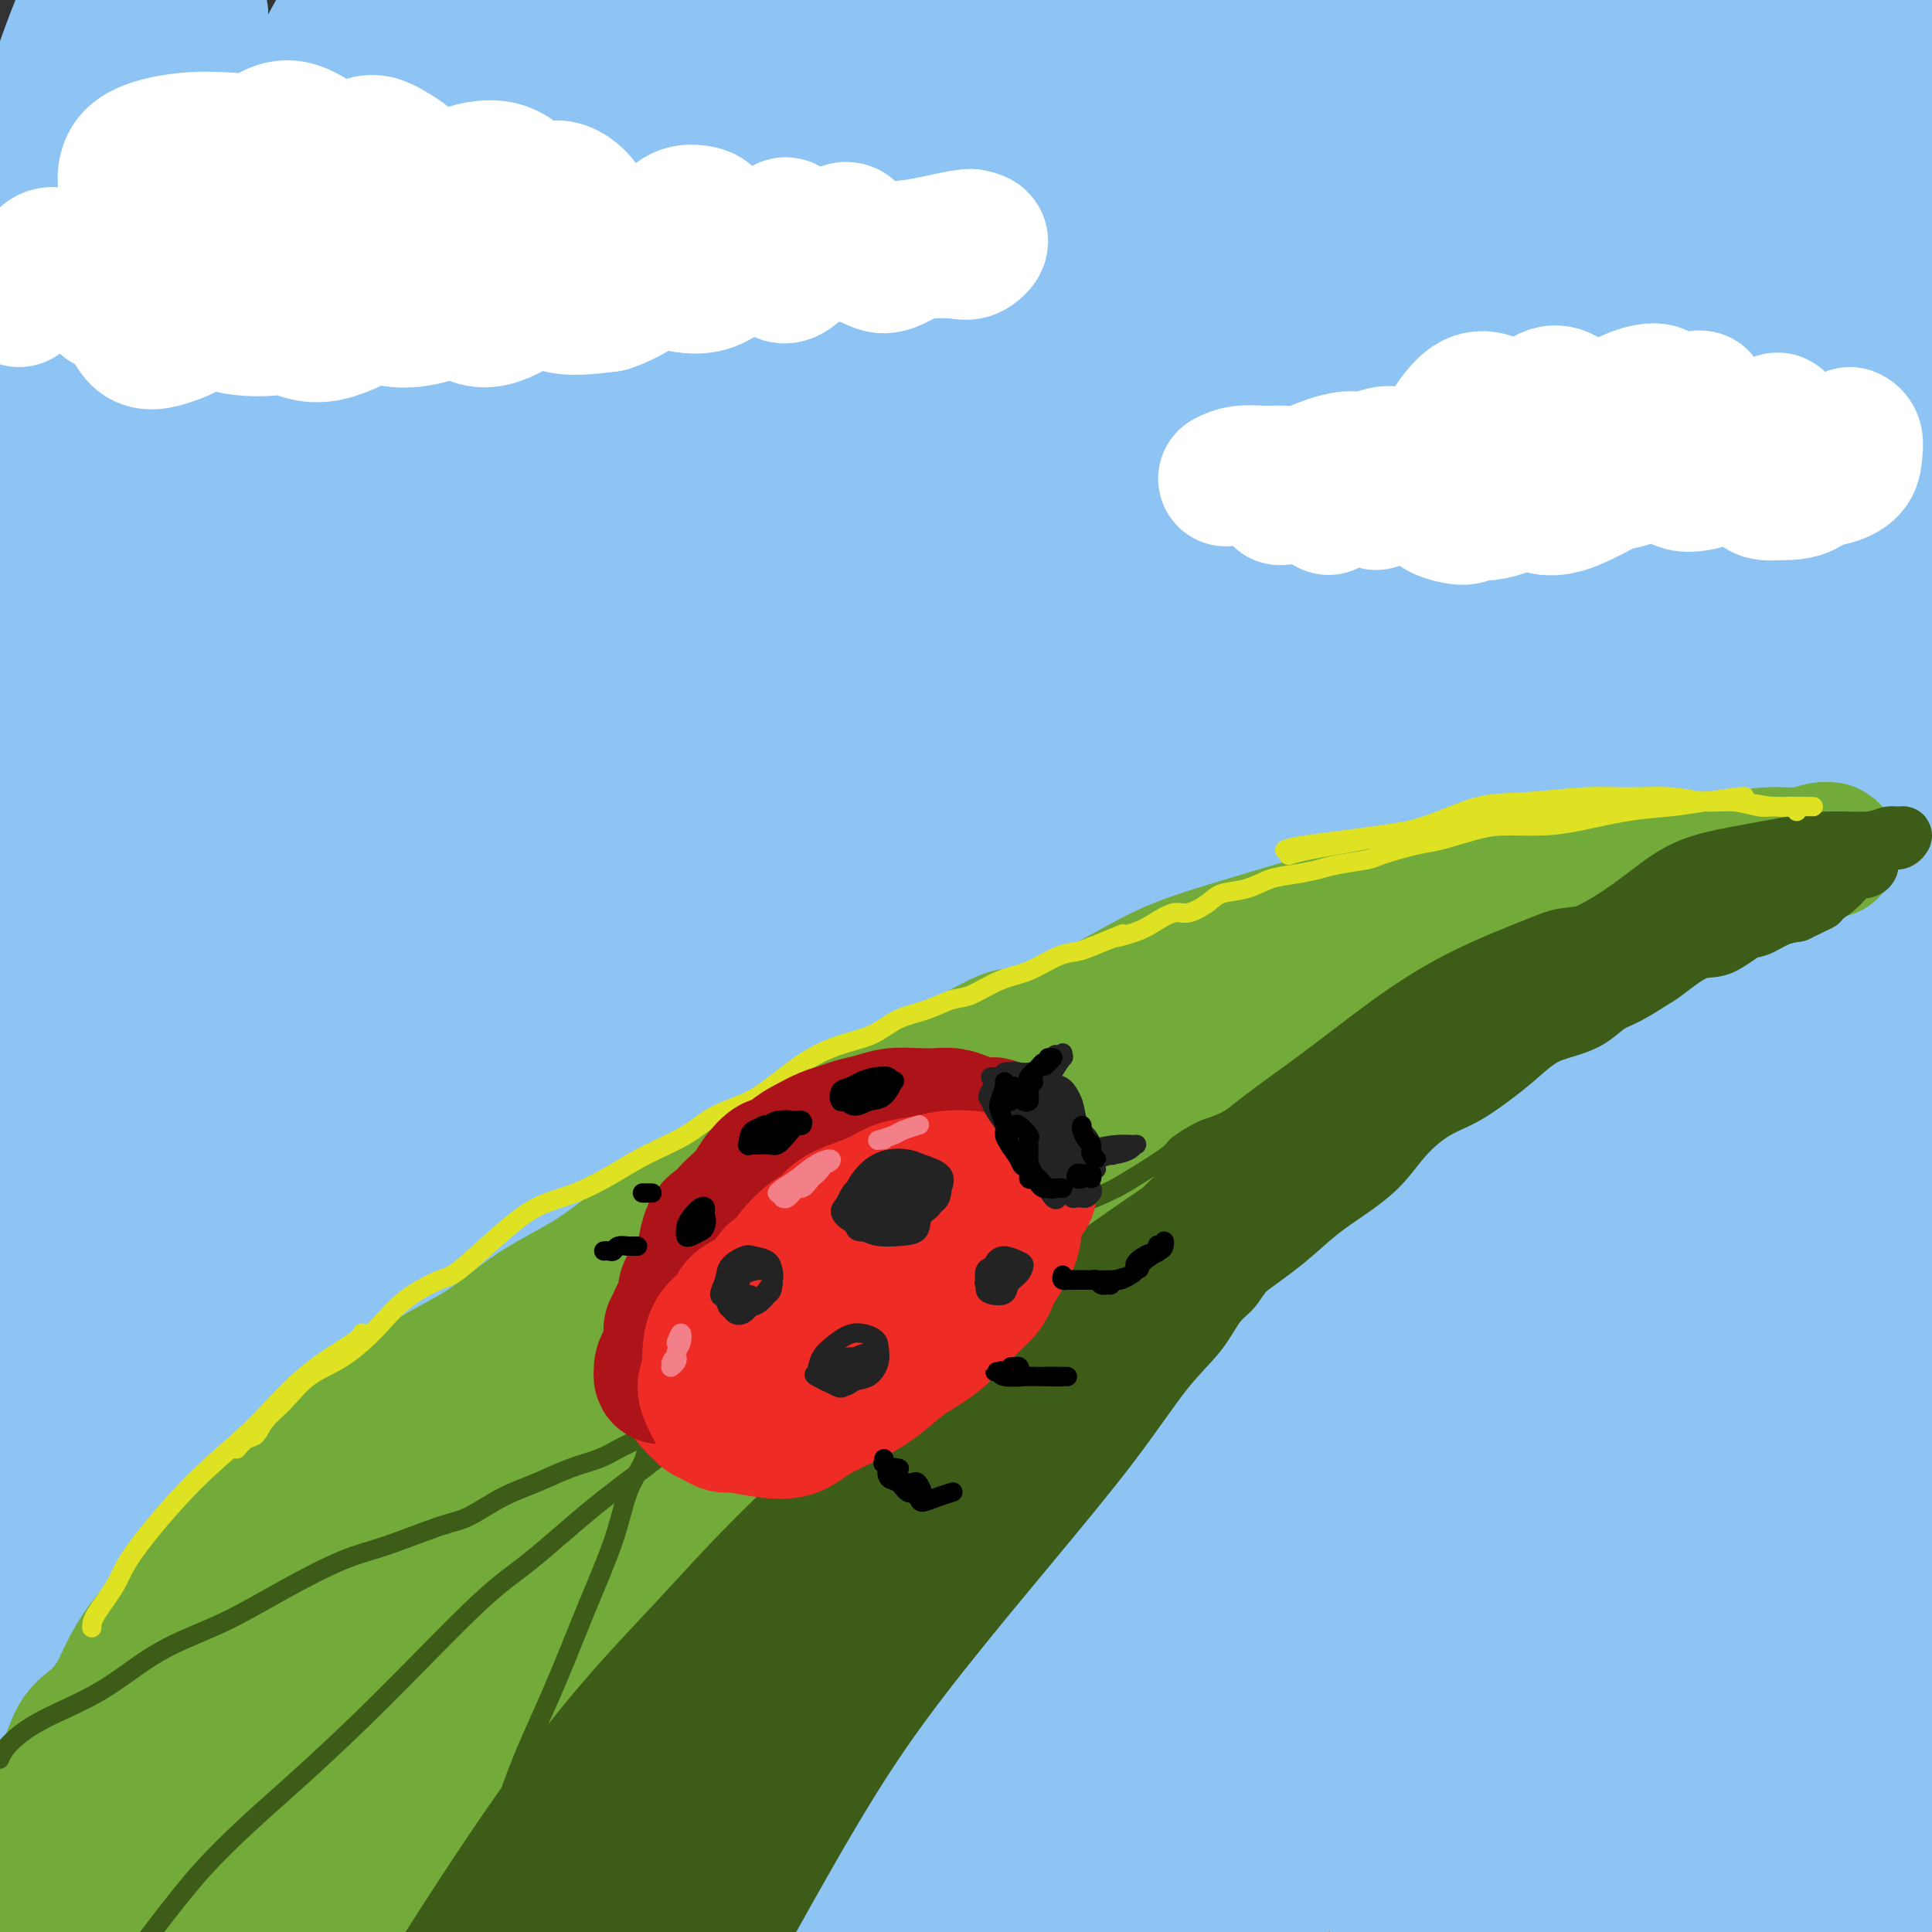 <svg viewBox='0 0 400 400' version='1.1' xmlns='http://www.w3.org/2000/svg' xmlns:xlink='http://www.w3.org/1999/xlink'><rect x="0" y="0" width="400" height="400" fill="#333333" stroke="none"/><g fill='none' stroke='rgb(141,196,244)' stroke-width='28' stroke-linecap='round' stroke-linejoin='round'><path d='M108,234c3.775,-5.730 7.551,-11.460 9,-12c1.449,-0.540 0.572,4.111 -2,10c-2.572,5.889 -6.840,13.015 -14,27c-7.160,13.985 -17.214,34.828 -26,55c-8.786,20.172 -16.305,39.672 -22,58c-5.695,18.328 -9.565,35.484 -13,46c-3.435,10.516 -6.434,14.391 -8,15c-1.566,0.609 -1.697,-2.049 -1,-10c0.697,-7.951 2.223,-21.195 5,-38c2.777,-16.805 6.804,-37.169 14,-61c7.196,-23.831 17.561,-51.128 28,-72c10.439,-20.872 20.952,-35.319 28,-44c7.048,-8.681 10.633,-11.596 11,-11c0.367,0.596 -2.483,4.705 -9,14c-6.517,9.295 -16.703,23.778 -24,34c-7.297,10.222 -11.707,16.183 -22,37c-10.293,20.817 -26.470,56.489 -34,83c-7.530,26.511 -6.413,43.860 -7,54c-0.587,10.140 -2.877,13.069 -4,11c-1.123,-2.069 -1.078,-9.137 0,-21c1.078,-11.863 3.190,-28.520 7,-49c3.810,-20.480 9.319,-44.782 18,-70c8.681,-25.218 20.535,-51.352 31,-71c10.465,-19.648 19.541,-32.811 24,-39c4.459,-6.189 4.301,-5.403 0,0c-4.301,5.403 -12.744,15.424 -22,30c-9.256,14.576 -19.326,33.707 -29,58c-9.674,24.293 -18.954,53.749 -23,82c-4.046,28.251 -2.859,55.298 -2,72c0.859,16.702 1.388,23.058 1,22c-0.388,-1.058 -1.694,-9.529 -3,-18'/><path d='M19,426c-0.972,-9.994 -1.903,-25.980 -2,-46c-0.097,-20.020 0.641,-44.075 4,-71c3.359,-26.925 9.338,-56.721 17,-83c7.662,-26.279 17.008,-49.040 23,-63c5.992,-13.960 8.630,-19.117 7,-19c-1.630,0.117 -7.527,5.510 -15,16c-7.473,10.490 -16.521,26.077 -25,46c-8.479,19.923 -16.390,44.182 -21,70c-4.610,25.818 -5.919,53.194 -4,75c1.919,21.806 7.065,38.041 10,46c2.935,7.959 3.659,7.641 4,3c0.341,-4.641 0.299,-13.605 0,-27c-0.299,-13.395 -0.853,-31.219 -1,-54c-0.147,-22.781 0.115,-50.518 3,-79c2.885,-28.482 8.393,-57.708 15,-82c6.607,-24.292 14.315,-43.648 18,-53c3.685,-9.352 3.349,-8.699 0,-4c-3.349,4.699 -9.710,13.443 -17,28c-7.290,14.557 -15.511,34.925 -21,60c-5.489,25.075 -8.248,54.855 -7,83c1.248,28.145 6.502,54.654 10,71c3.498,16.346 5.240,22.528 5,23c-0.240,0.472 -2.462,-4.767 -5,-14c-2.538,-9.233 -5.390,-22.461 -8,-41c-2.610,-18.539 -4.976,-42.390 -5,-70c-0.024,-27.610 2.294,-58.979 8,-88c5.706,-29.021 14.800,-55.693 24,-76c9.200,-20.307 18.507,-34.247 23,-42c4.493,-7.753 4.171,-9.318 1,-7c-3.171,2.318 -9.192,8.519 -16,20c-6.808,11.481 -14.404,28.240 -22,45'/><path d='M22,93c-6.857,17.515 -12.998,38.803 -16,60c-3.002,21.197 -2.865,42.304 -2,55c0.865,12.696 2.458,16.981 3,15c0.542,-1.981 0.033,-10.229 0,-23c-0.033,-12.771 0.411,-30.067 1,-44c0.589,-13.933 1.321,-24.504 5,-47c3.679,-22.496 10.303,-56.917 16,-77c5.697,-20.083 10.468,-25.828 12,-28c1.532,-2.172 -0.173,-0.770 -4,4c-3.827,4.770 -9.774,12.908 -15,22c-5.226,9.092 -9.731,19.137 -14,31c-4.269,11.863 -8.302,25.545 -11,37c-2.698,11.455 -4.062,20.685 -5,23c-0.938,2.315 -1.451,-2.283 -1,-9c0.451,-6.717 1.866,-15.553 4,-27c2.134,-11.447 4.987,-25.507 9,-41c4.013,-15.493 9.185,-32.420 14,-43c4.815,-10.580 9.273,-14.814 11,-15c1.727,-0.186 0.723,3.677 -1,10c-1.723,6.323 -4.167,15.105 -8,26c-3.833,10.895 -9.056,23.904 -12,39c-2.944,15.096 -3.608,32.280 -4,42c-0.392,9.720 -0.513,11.977 0,11c0.513,-0.977 1.661,-5.190 4,-14c2.339,-8.810 5.868,-22.219 9,-32c3.132,-9.781 5.868,-15.933 12,-34c6.132,-18.067 15.660,-48.048 21,-63c5.340,-14.952 6.493,-14.874 5,-13c-1.493,1.874 -5.633,5.543 -11,13c-5.367,7.457 -11.962,18.702 -18,32c-6.038,13.298 -11.519,28.649 -17,44'/><path d='M9,47c-4.566,17.372 -7.483,38.802 -9,54c-1.517,15.198 -1.636,24.165 0,32c1.636,7.835 5.026,14.540 8,15c2.974,0.460 5.533,-5.323 9,-14c3.467,-8.677 7.841,-20.247 13,-35c5.159,-14.753 11.104,-32.690 19,-51c7.896,-18.310 17.745,-36.993 26,-51c8.255,-14.007 14.916,-23.337 18,-26c3.084,-2.663 2.591,1.343 0,10c-2.591,8.657 -7.280,21.967 -11,32c-3.720,10.033 -6.471,16.790 -11,35c-4.529,18.210 -10.835,47.875 -14,72c-3.165,24.125 -3.189,42.712 -3,56c0.189,13.288 0.592,21.277 1,24c0.408,2.723 0.822,0.179 2,-5c1.178,-5.179 3.121,-12.991 6,-26c2.879,-13.009 6.696,-31.213 11,-52c4.304,-20.787 9.096,-44.158 16,-66c6.904,-21.842 15.922,-42.156 21,-54c5.078,-11.844 6.218,-15.219 6,-17c-0.218,-1.781 -1.792,-1.970 -8,7c-6.208,8.970 -17.050,27.097 -26,45c-8.950,17.903 -16.008,35.581 -22,53c-5.992,17.419 -10.918,34.578 -13,51c-2.082,16.422 -1.319,32.106 -1,40c0.319,7.894 0.193,7.997 1,3c0.807,-4.997 2.548,-15.096 5,-29c2.452,-13.904 5.616,-31.613 11,-53c5.384,-21.387 12.988,-46.450 22,-67c9.012,-20.550 19.432,-36.586 26,-45c6.568,-8.414 9.284,-9.207 12,-10'/><path d='M124,-25c0.963,2.066 -2.630,12.230 -7,25c-4.370,12.770 -9.518,28.148 -15,50c-5.482,21.852 -11.296,50.180 -13,81c-1.704,30.820 0.704,64.131 3,87c2.296,22.869 4.480,35.295 5,41c0.520,5.705 -0.624,4.690 -1,0c-0.376,-4.690 0.017,-13.055 0,-26c-0.017,-12.945 -0.443,-30.471 1,-52c1.443,-21.529 4.756,-47.060 12,-74c7.244,-26.940 18.419,-55.288 29,-75c10.581,-19.712 20.568,-30.787 26,-37c5.432,-6.213 6.309,-7.565 4,-4c-2.309,3.565 -7.805,12.048 -14,23c-6.195,10.952 -13.088,24.373 -21,43c-7.912,18.627 -16.843,42.460 -23,62c-6.157,19.540 -9.539,34.787 -11,60c-1.461,25.213 -1.001,60.391 -1,75c0.001,14.609 -0.458,8.648 -1,1c-0.542,-7.648 -1.168,-16.983 0,-31c1.168,-14.017 4.130,-32.716 8,-54c3.870,-21.284 8.648,-45.155 16,-69c7.352,-23.845 17.277,-47.665 25,-62c7.723,-14.335 13.242,-19.185 14,-19c0.758,0.185 -3.245,5.404 -10,15c-6.755,9.596 -16.261,23.569 -26,40c-9.739,16.431 -19.712,35.320 -29,56c-9.288,20.680 -17.892,43.151 -25,62c-7.108,18.849 -12.721,34.075 -17,46c-4.279,11.925 -7.222,20.550 -9,24c-1.778,3.450 -2.389,1.725 -3,0'/><path d='M41,263c-0.144,-4.117 0.995,-14.409 4,-28c3.005,-13.591 7.877,-30.481 16,-51c8.123,-20.519 19.496,-44.668 29,-63c9.504,-18.332 17.139,-30.846 27,-41c9.861,-10.154 21.948,-17.948 25,-17c3.052,0.948 -2.933,10.639 -9,24c-6.067,13.361 -12.217,30.393 -19,49c-6.783,18.607 -14.199,38.789 -19,61c-4.801,22.211 -6.986,46.450 -8,63c-1.014,16.550 -0.855,25.410 -1,30c-0.145,4.590 -0.593,4.911 0,-5c0.593,-9.911 2.225,-30.054 5,-52c2.775,-21.946 6.691,-45.694 15,-72c8.309,-26.306 21.010,-55.169 34,-78c12.990,-22.831 26.269,-39.629 37,-53c10.731,-13.371 18.913,-23.313 23,-29c4.087,-5.687 4.079,-7.118 2,-7c-2.079,0.118 -6.231,1.786 -13,8c-6.769,6.214 -16.157,16.973 -26,28c-9.843,11.027 -20.142,22.322 -29,34c-8.858,11.678 -16.275,23.739 -21,30c-4.725,6.261 -6.757,6.721 -7,4c-0.243,-2.721 1.304,-8.623 5,-17c3.696,-8.377 9.542,-19.228 17,-34c7.458,-14.772 16.530,-33.465 25,-47c8.470,-13.535 16.340,-21.911 20,-26c3.660,-4.089 3.111,-3.891 -2,-1c-5.111,2.891 -14.782,8.476 -24,16c-9.218,7.524 -17.982,16.987 -28,28c-10.018,11.013 -21.291,23.575 -29,33c-7.709,9.425 -11.855,15.712 -16,22'/><path d='M74,72c-7.654,9.454 -4.288,5.590 -1,2c3.288,-3.590 6.497,-6.905 13,-14c6.503,-7.095 16.299,-17.970 28,-29c11.701,-11.030 25.305,-22.215 41,-32c15.695,-9.785 33.480,-18.170 48,-24c14.520,-5.830 25.776,-9.105 32,-11c6.224,-1.895 7.418,-2.409 4,1c-3.418,3.409 -11.447,10.742 -18,16c-6.553,5.258 -11.628,8.442 -25,22c-13.372,13.558 -35.040,37.491 -50,55c-14.960,17.509 -23.213,28.593 -29,37c-5.787,8.407 -9.107,14.135 -10,17c-0.893,2.865 0.643,2.866 4,0c3.357,-2.866 8.537,-8.598 17,-18c8.463,-9.402 20.209,-22.472 35,-36c14.791,-13.528 32.628,-27.513 50,-41c17.372,-13.487 34.278,-26.474 46,-34c11.722,-7.526 18.261,-9.590 20,-10c1.739,-0.410 -1.321,0.835 -7,5c-5.679,4.165 -13.977,11.249 -25,21c-11.023,9.751 -24.772,22.168 -38,37c-13.228,14.832 -25.936,32.078 -36,47c-10.064,14.922 -17.483,27.518 -21,35c-3.517,7.482 -3.133,9.849 -1,8c2.133,-1.849 6.016,-7.914 13,-17c6.984,-9.086 17.069,-21.193 31,-37c13.931,-15.807 31.708,-35.313 50,-53c18.292,-17.687 37.099,-33.555 52,-45c14.901,-11.445 25.896,-18.466 30,-21c4.104,-2.534 1.315,-0.581 -7,5c-8.315,5.581 -22.158,14.791 -36,24'/><path d='M284,-18c-14.388,10.628 -28.856,22.698 -44,38c-15.144,15.302 -30.962,33.835 -42,50c-11.038,16.165 -17.295,29.961 -21,39c-3.705,9.039 -4.856,13.319 -3,13c1.856,-0.319 6.720,-5.237 14,-13c7.280,-7.763 16.977,-18.370 29,-32c12.023,-13.630 26.372,-30.283 42,-47c15.628,-16.717 32.536,-33.498 46,-46c13.464,-12.502 23.484,-20.726 28,-24c4.516,-3.274 3.527,-1.599 -2,3c-5.527,4.599 -15.593,12.122 -27,22c-11.407,9.878 -24.156,22.111 -37,38c-12.844,15.889 -25.782,35.434 -36,51c-10.218,15.566 -17.715,27.152 -22,35c-4.285,7.848 -5.357,11.957 -5,12c0.357,0.043 2.142,-3.978 7,-12c4.858,-8.022 12.790,-20.043 23,-35c10.210,-14.957 22.699,-32.850 38,-50c15.301,-17.150 33.414,-33.557 48,-46c14.586,-12.443 25.646,-20.923 30,-24c4.354,-3.077 2.001,-0.751 -3,4c-5.001,4.751 -12.651,11.927 -23,24c-10.349,12.073 -23.398,29.043 -33,43c-9.602,13.957 -15.756,24.899 -25,41c-9.244,16.101 -21.578,37.360 -28,48c-6.422,10.640 -6.933,10.662 -7,10c-0.067,-0.662 0.311,-2.006 3,-8c2.689,-5.994 7.690,-16.638 15,-29c7.310,-12.362 16.930,-26.444 30,-44c13.070,-17.556 29.592,-38.588 42,-51c12.408,-12.412 20.704,-16.206 29,-20'/><path d='M350,-28c5.454,-1.997 4.589,3.009 3,6c-1.589,2.991 -3.901,3.966 -10,13c-6.099,9.034 -15.983,26.127 -25,42c-9.017,15.873 -17.166,30.526 -24,44c-6.834,13.474 -12.353,25.769 -16,33c-3.647,7.231 -5.422,9.397 -6,9c-0.578,-0.397 0.040,-3.357 3,-10c2.960,-6.643 8.263,-16.968 15,-30c6.737,-13.032 14.909,-28.771 25,-44c10.091,-15.229 22.101,-29.947 31,-39c8.899,-9.053 14.686,-12.442 17,-12c2.314,0.442 1.156,4.714 -2,11c-3.156,6.286 -8.309,14.585 -15,27c-6.691,12.415 -14.919,28.945 -22,48c-7.081,19.055 -13.016,40.634 -16,52c-2.984,11.366 -3.016,12.519 -3,13c0.016,0.481 0.082,0.291 1,-3c0.918,-3.291 2.690,-9.683 6,-19c3.310,-9.317 8.159,-21.559 15,-38c6.841,-16.441 15.675,-37.082 25,-54c9.325,-16.918 19.142,-30.112 25,-36c5.858,-5.888 7.757,-4.471 7,0c-0.757,4.471 -4.169,11.995 -8,21c-3.831,9.005 -8.080,19.491 -13,32c-4.920,12.509 -10.512,27.042 -15,40c-4.488,12.958 -7.872,24.340 -10,31c-2.128,6.660 -3.001,8.597 -4,9c-0.999,0.403 -2.123,-0.727 -1,-6c1.123,-5.273 4.495,-14.689 7,-23c2.505,-8.311 4.144,-15.517 11,-31c6.856,-15.483 18.928,-39.241 31,-63'/><path d='M382,-5c8.495,-13.381 14.232,-15.332 16,-13c1.768,2.332 -0.432,8.949 -3,17c-2.568,8.051 -5.502,17.537 -9,29c-3.498,11.463 -7.558,24.905 -12,40c-4.442,15.095 -9.266,31.845 -12,42c-2.734,10.155 -3.378,13.715 -4,16c-0.622,2.285 -1.220,3.294 -1,0c0.220,-3.294 1.260,-10.892 3,-20c1.740,-9.108 4.181,-19.726 9,-36c4.819,-16.274 12.017,-38.206 19,-53c6.983,-14.794 13.751,-22.452 16,-23c2.249,-0.548 -0.021,6.014 -4,16c-3.979,9.986 -9.667,23.397 -14,38c-4.333,14.603 -7.312,30.399 -11,50c-3.688,19.601 -8.084,43.007 -10,64c-1.916,20.993 -1.353,39.573 -2,51c-0.647,11.427 -2.503,15.700 -4,18c-1.497,2.300 -2.633,2.626 -4,2c-1.367,-0.626 -2.963,-2.205 -4,-8c-1.037,-5.795 -1.516,-15.807 -1,-29c0.516,-13.193 2.025,-29.569 5,-48c2.975,-18.431 7.415,-38.919 13,-52c5.585,-13.081 12.314,-18.755 14,-17c1.686,1.755 -1.670,10.938 -6,22c-4.330,11.062 -9.634,24.004 -15,40c-5.366,15.996 -10.793,35.047 -15,56c-4.207,20.953 -7.194,43.808 -10,62c-2.806,18.192 -5.433,31.722 -8,39c-2.567,7.278 -5.076,8.306 -7,7c-1.924,-1.306 -3.264,-4.944 -4,-14c-0.736,-9.056 -0.868,-23.528 -1,-38'/><path d='M316,253c0.468,-16.225 2.140,-37.789 7,-62c4.860,-24.211 12.910,-51.069 22,-72c9.090,-20.931 19.220,-35.936 25,-43c5.780,-7.064 7.209,-6.186 5,-2c-2.209,4.186 -8.055,11.680 -15,22c-6.945,10.320 -14.988,23.467 -23,40c-8.012,16.533 -15.991,36.454 -22,58c-6.009,21.546 -10.048,44.718 -13,62c-2.952,17.282 -4.819,28.673 -7,34c-2.181,5.327 -4.678,4.588 -6,0c-1.322,-4.588 -1.469,-13.027 -1,-25c0.469,-11.973 1.555,-27.480 5,-46c3.445,-18.520 9.250,-40.051 18,-63c8.750,-22.949 20.445,-47.315 30,-62c9.555,-14.685 16.968,-19.689 19,-19c2.032,0.689 -1.318,7.072 -7,17c-5.682,9.928 -13.695,23.400 -22,39c-8.305,15.600 -16.902,33.329 -25,54c-8.098,20.671 -15.697,44.286 -21,65c-5.303,20.714 -8.309,38.527 -11,48c-2.691,9.473 -5.068,10.607 -7,8c-1.932,-2.607 -3.420,-8.954 -3,-19c0.420,-10.046 2.747,-23.789 6,-40c3.253,-16.211 7.433,-34.889 14,-56c6.567,-21.111 15.522,-44.655 24,-64c8.478,-19.345 16.480,-34.491 21,-43c4.520,-8.509 5.559,-10.379 2,-7c-3.559,3.379 -11.717,12.009 -21,24c-9.283,11.991 -19.692,27.344 -30,47c-10.308,19.656 -20.517,43.616 -27,68c-6.483,24.384 -9.242,49.192 -12,74'/><path d='M241,290c-2.759,18.176 -3.655,26.615 -5,28c-1.345,1.385 -3.139,-4.285 -4,-12c-0.861,-7.715 -0.787,-17.476 0,-30c0.787,-12.524 2.289,-27.813 6,-47c3.711,-19.187 9.631,-42.273 18,-67c8.369,-24.727 19.188,-51.095 29,-70c9.812,-18.905 18.616,-30.346 22,-35c3.384,-4.654 1.349,-2.521 -5,4c-6.349,6.521 -17.012,17.430 -28,32c-10.988,14.570 -22.302,32.800 -33,55c-10.698,22.200 -20.781,48.370 -27,76c-6.219,27.630 -8.574,56.721 -10,77c-1.426,20.279 -1.922,31.746 -3,35c-1.078,3.254 -2.737,-1.706 -4,-9c-1.263,-7.294 -2.130,-16.920 -1,-33c1.130,-16.080 4.256,-38.612 7,-57c2.744,-18.388 5.107,-32.632 12,-55c6.893,-22.368 18.317,-52.859 29,-76c10.683,-23.141 20.623,-38.932 23,-44c2.377,-5.068 -2.811,0.587 -10,10c-7.189,9.413 -16.379,22.582 -27,40c-10.621,17.418 -22.672,39.084 -33,63c-10.328,23.916 -18.934,50.083 -24,75c-5.066,24.917 -6.593,48.586 -8,63c-1.407,14.414 -2.693,19.573 -5,18c-2.307,-1.573 -5.634,-9.879 -7,-21c-1.366,-11.121 -0.772,-25.057 1,-42c1.772,-16.943 4.722,-36.892 10,-60c5.278,-23.108 12.882,-49.375 22,-72c9.118,-22.625 19.748,-41.607 25,-51c5.252,-9.393 5.126,-9.196 5,-9'/><path d='M216,76c1.744,-6.192 -8.895,8.326 -19,23c-10.105,14.674 -19.674,29.502 -29,50c-9.326,20.498 -18.408,46.665 -24,72c-5.592,25.335 -7.693,49.839 -9,66c-1.307,16.161 -1.820,23.981 -3,26c-1.180,2.019 -3.029,-1.762 -4,-9c-0.971,-7.238 -1.065,-17.932 0,-32c1.065,-14.068 3.290,-31.509 7,-52c3.710,-20.491 8.906,-44.030 16,-67c7.094,-22.970 16.086,-45.369 22,-58c5.914,-12.631 8.749,-15.493 7,-13c-1.749,2.493 -8.080,10.341 -15,23c-6.920,12.659 -14.427,30.130 -23,52c-8.573,21.870 -18.212,48.141 -24,76c-5.788,27.859 -7.725,57.307 -8,83c-0.275,25.693 1.113,47.630 0,61c-1.113,13.370 -4.726,18.174 -8,18c-3.274,-0.174 -6.210,-5.327 -8,-15c-1.790,-9.673 -2.436,-23.868 -2,-41c0.436,-17.132 1.952,-37.201 6,-57c4.048,-19.799 10.629,-39.328 18,-54c7.371,-14.672 15.533,-24.486 19,-25c3.467,-0.514 2.238,8.271 -1,20c-3.238,11.729 -8.485,26.403 -15,45c-6.515,18.597 -14.299,41.119 -20,61c-5.701,19.881 -9.321,37.121 -11,45c-1.679,7.879 -1.417,6.395 -3,15c-1.583,8.605 -5.010,27.297 -7,37c-1.990,9.703 -2.544,10.415 -3,11c-0.456,0.585 -0.815,1.042 0,-5c0.815,-6.042 2.804,-18.583 6,-32c3.196,-13.417 7.598,-27.708 12,-42'/><path d='M93,358c4.880,-18.091 8.080,-23.819 14,-35c5.920,-11.181 14.558,-27.816 17,-33c2.442,-5.184 -1.314,1.082 -7,10c-5.686,8.918 -13.303,20.489 -21,33c-7.697,12.511 -15.475,25.963 -22,41c-6.525,15.037 -11.797,31.661 -16,47c-4.203,15.339 -7.339,29.394 -9,37c-1.661,7.606 -1.849,8.764 -2,6c-0.151,-2.764 -0.266,-9.449 2,-20c2.266,-10.551 6.913,-24.966 12,-40c5.087,-15.034 10.613,-30.685 18,-47c7.387,-16.315 16.636,-33.293 25,-46c8.364,-12.707 15.844,-21.142 21,-26c5.156,-4.858 7.987,-6.138 8,-3c0.013,3.138 -2.794,10.693 -8,23c-5.206,12.307 -12.813,29.367 -19,47c-6.187,17.633 -10.956,35.840 -15,52c-4.044,16.160 -7.364,30.275 -10,39c-2.636,8.725 -4.589,12.061 -5,12c-0.411,-0.061 0.721,-3.518 3,-10c2.279,-6.482 5.704,-15.990 11,-29c5.296,-13.010 12.461,-29.521 22,-47c9.539,-17.479 21.452,-35.926 32,-52c10.548,-16.074 19.732,-29.777 27,-39c7.268,-9.223 12.621,-13.967 14,-12c1.379,1.967 -1.217,10.646 -4,18c-2.783,7.354 -5.754,13.382 -11,29c-5.246,15.618 -12.767,40.825 -17,60c-4.233,19.175 -5.178,32.316 -6,45c-0.822,12.684 -1.521,24.910 -2,32c-0.479,7.090 -0.740,9.045 -1,11'/><path d='M144,461c-1.148,12.110 0.483,-1.616 2,-13c1.517,-11.384 2.918,-20.426 6,-34c3.082,-13.574 7.843,-31.680 12,-50c4.157,-18.320 7.710,-36.853 11,-53c3.290,-16.147 6.315,-29.907 7,-36c0.685,-6.093 -0.972,-4.519 -5,1c-4.028,5.519 -10.428,14.984 -17,27c-6.572,12.016 -13.316,26.584 -19,42c-5.684,15.416 -10.308,31.682 -13,46c-2.692,14.318 -3.451,26.689 -4,37c-0.549,10.311 -0.888,18.562 -1,22c-0.112,3.438 0.001,2.065 1,-3c0.999,-5.065 2.882,-13.820 4,-21c1.118,-7.180 1.471,-12.786 4,-26c2.529,-13.214 7.235,-34.036 10,-49c2.765,-14.964 3.590,-24.069 4,-26c0.410,-1.931 0.404,3.313 -2,13c-2.404,9.687 -7.206,23.817 -11,38c-3.794,14.183 -6.580,28.420 -9,41c-2.420,12.580 -4.474,23.501 -6,32c-1.526,8.499 -2.523,14.574 -4,16c-1.477,1.426 -3.432,-1.796 -5,-9c-1.568,-7.204 -2.747,-18.388 -3,-34c-0.253,-15.612 0.420,-35.652 3,-58c2.580,-22.348 7.065,-47.005 13,-71c5.935,-23.995 13.318,-47.328 21,-69c7.682,-21.672 15.663,-41.683 21,-57c5.337,-15.317 8.028,-25.941 9,-33c0.972,-7.059 0.223,-10.554 -3,-11c-3.223,-0.446 -8.921,2.158 -15,9c-6.079,6.842 -12.540,17.921 -19,29'/><path d='M136,161c-4.872,8.142 -7.552,13.999 -12,25c-4.448,11.001 -10.664,27.148 -13,33c-2.336,5.852 -0.794,1.410 0,-2c0.794,-3.410 0.838,-5.787 2,-12c1.162,-6.213 3.443,-16.260 7,-27c3.557,-10.740 8.391,-22.171 13,-34c4.609,-11.829 8.992,-24.057 12,-34c3.008,-9.943 4.640,-17.603 5,-20c0.360,-2.397 -0.553,0.469 -3,7c-2.447,6.531 -6.428,16.728 -11,30c-4.572,13.272 -9.736,29.618 -14,47c-4.264,17.382 -7.629,35.800 -10,54c-2.371,18.200 -3.750,36.181 -4,53c-0.250,16.819 0.627,32.474 3,45c2.373,12.526 6.241,21.921 9,27c2.759,5.079 4.408,5.842 7,1c2.592,-4.842 6.125,-15.289 10,-28c3.875,-12.711 8.090,-27.688 13,-46c4.910,-18.312 10.513,-39.960 18,-59c7.487,-19.040 16.856,-35.471 23,-46c6.144,-10.529 9.061,-15.156 9,-13c-0.061,2.156 -3.102,11.096 -9,24c-5.898,12.904 -14.655,29.773 -22,47c-7.345,17.227 -13.278,34.811 -17,53c-3.722,18.189 -5.234,36.983 -6,56c-0.766,19.017 -0.786,38.258 1,54c1.786,15.742 5.376,27.986 8,34c2.624,6.014 4.281,5.798 5,5c0.719,-0.798 0.501,-2.176 4,-13c3.499,-10.824 10.714,-31.092 18,-49c7.286,-17.908 14.643,-33.454 22,-49'/><path d='M204,324c12.278,-25.934 20.973,-35.270 27,-43c6.027,-7.730 9.385,-13.853 10,-13c0.615,0.853 -1.512,8.683 -7,20c-5.488,11.317 -14.337,26.120 -21,41c-6.663,14.880 -11.139,29.835 -15,45c-3.861,15.165 -7.108,30.540 -9,46c-1.892,15.460 -2.428,31.004 -2,39c0.428,7.996 1.821,8.443 3,6c1.179,-2.443 2.143,-7.775 4,-17c1.857,-9.225 4.608,-22.344 8,-37c3.392,-14.656 7.426,-30.851 13,-49c5.574,-18.149 12.690,-38.252 19,-55c6.310,-16.748 11.815,-30.140 14,-36c2.185,-5.860 1.051,-4.188 0,-3c-1.051,1.188 -2.018,1.892 -8,11c-5.982,9.108 -16.980,26.619 -25,43c-8.020,16.381 -13.062,31.632 -17,49c-3.938,17.368 -6.774,36.852 -7,56c-0.226,19.148 2.156,37.958 4,47c1.844,9.042 3.148,8.315 5,5c1.852,-3.315 4.252,-9.218 8,-20c3.748,-10.782 8.846,-26.443 14,-42c5.154,-15.557 10.365,-31.010 17,-48c6.635,-16.990 14.694,-35.518 23,-52c8.306,-16.482 16.857,-30.918 22,-40c5.143,-9.082 6.876,-12.809 7,-13c0.124,-0.191 -1.362,3.153 -6,12c-4.638,8.847 -12.429,23.196 -19,37c-6.571,13.804 -11.923,27.063 -17,43c-5.077,15.937 -9.879,34.554 -12,51c-2.121,16.446 -1.560,30.723 -1,45'/><path d='M236,452c0.186,9.337 1.150,10.178 2,8c0.850,-2.178 1.586,-7.377 4,-16c2.414,-8.623 6.507,-20.670 11,-34c4.493,-13.330 9.387,-27.944 16,-45c6.613,-17.056 14.945,-36.555 22,-53c7.055,-16.445 12.835,-29.836 14,-37c1.165,-7.164 -2.283,-8.102 -8,-3c-5.717,5.102 -13.701,16.244 -21,29c-7.299,12.756 -13.912,27.125 -19,41c-5.088,13.875 -8.651,27.257 -11,41c-2.349,13.743 -3.484,27.849 -4,39c-0.516,11.151 -0.412,19.349 0,22c0.412,2.651 1.133,-0.245 3,-6c1.867,-5.755 4.882,-14.369 9,-25c4.118,-10.631 9.340,-23.278 16,-39c6.660,-15.722 14.757,-34.520 24,-51c9.243,-16.480 19.631,-30.644 26,-40c6.369,-9.356 8.718,-13.904 9,-14c0.282,-0.096 -1.503,4.260 -5,12c-3.497,7.740 -8.706,18.864 -13,30c-4.294,11.136 -7.673,22.284 -11,36c-3.327,13.716 -6.601,30.000 -8,47c-1.399,17.000 -0.922,34.716 -1,45c-0.078,10.284 -0.711,13.138 -1,13c-0.289,-0.138 -0.232,-3.266 1,-10c1.232,-6.734 3.640,-17.074 6,-29c2.360,-11.926 4.671,-25.439 9,-43c4.329,-17.561 10.676,-39.171 16,-55c5.324,-15.829 9.626,-25.877 13,-34c3.374,-8.123 5.821,-14.321 4,-13c-1.821,1.321 -7.911,10.160 -14,19'/><path d='M325,287c-5.618,8.782 -12.662,21.238 -18,34c-5.338,12.762 -8.968,25.829 -12,40c-3.032,14.171 -5.465,29.446 -6,44c-0.535,14.554 0.827,28.389 3,36c2.173,7.611 5.155,9.000 7,9c1.845,0.000 2.551,-1.388 5,-10c2.449,-8.612 6.641,-24.448 10,-39c3.359,-14.552 5.884,-27.819 10,-45c4.116,-17.181 9.822,-38.277 13,-52c3.178,-13.723 3.827,-20.075 0,-20c-3.827,0.075 -12.131,6.577 -21,16c-8.869,9.423 -18.305,21.768 -26,34c-7.695,12.232 -13.651,24.352 -19,37c-5.349,12.648 -10.093,25.823 -13,39c-2.907,13.177 -3.979,26.356 -3,38c0.979,11.644 4.009,21.755 7,25c2.991,3.245 5.942,-0.374 10,-6c4.058,-5.626 9.222,-13.259 15,-24c5.778,-10.741 12.169,-24.590 19,-41c6.831,-16.410 14.103,-35.382 23,-56c8.897,-20.618 19.420,-42.881 28,-58c8.580,-15.119 15.215,-23.094 17,-26c1.785,-2.906 -1.282,-0.743 -6,6c-4.718,6.743 -11.086,18.067 -17,31c-5.914,12.933 -11.375,27.477 -16,42c-4.625,14.523 -8.416,29.025 -10,45c-1.584,15.975 -0.963,33.421 -1,44c-0.037,10.579 -0.732,14.289 -1,15c-0.268,0.711 -0.111,-1.578 1,-7c1.111,-5.422 3.174,-13.978 6,-26c2.826,-12.022 6.413,-27.511 10,-43'/><path d='M340,369c5.244,-22.062 9.855,-39.216 15,-57c5.145,-17.784 10.824,-36.198 15,-46c4.176,-9.802 6.850,-10.992 5,-7c-1.850,3.992 -8.223,13.168 -14,25c-5.777,11.832 -10.959,26.322 -15,41c-4.041,14.678 -6.942,29.545 -9,44c-2.058,14.455 -3.272,28.498 -3,40c0.272,11.502 2.030,20.462 3,25c0.970,4.538 1.151,4.653 2,3c0.849,-1.653 2.367,-5.073 4,-11c1.633,-5.927 3.383,-14.362 6,-26c2.617,-11.638 6.102,-26.481 11,-44c4.898,-17.519 11.210,-37.715 17,-53c5.790,-15.285 11.057,-25.658 13,-29c1.943,-3.342 0.563,0.347 -2,7c-2.563,6.653 -6.307,16.270 -9,27c-2.693,10.730 -4.334,22.575 -6,35c-1.666,12.425 -3.358,25.432 -4,38c-0.642,12.568 -0.233,24.697 0,32c0.233,7.303 0.291,9.780 1,12c0.709,2.220 2.068,4.181 3,2c0.932,-2.181 1.437,-8.506 2,-13c0.563,-4.494 1.183,-7.157 3,-19c1.817,-11.843 4.829,-32.865 8,-51c3.171,-18.135 6.500,-33.384 9,-42c2.500,-8.616 4.173,-10.601 4,-8c-0.173,2.601 -2.190,9.788 -4,19c-1.810,9.212 -3.413,20.449 -4,31c-0.587,10.551 -0.158,20.418 0,31c0.158,10.582 0.045,21.881 0,29c-0.045,7.119 -0.023,10.060 0,13'/><path d='M391,417c-0.064,13.306 -0.224,10.071 0,9c0.224,-1.071 0.832,0.021 1,-2c0.168,-2.021 -0.105,-7.154 0,-14c0.105,-6.846 0.589,-15.404 1,-26c0.411,-10.596 0.749,-23.229 2,-38c1.251,-14.771 3.415,-31.680 5,-44c1.585,-12.320 2.592,-20.051 4,-31c1.408,-10.949 3.219,-25.116 4,-39c0.781,-13.884 0.533,-27.484 0,-39c-0.533,-11.516 -1.351,-20.948 -2,-30c-0.649,-9.052 -1.131,-17.725 -2,-25c-0.869,-7.275 -2.127,-13.151 -4,-17c-1.873,-3.849 -4.361,-5.670 -6,-7c-1.639,-1.330 -2.429,-2.167 -4,0c-1.571,2.167 -3.925,7.339 -6,13c-2.075,5.661 -3.873,11.810 -7,23c-3.127,11.190 -7.582,27.420 -11,52c-3.418,24.580 -5.798,57.510 -7,79c-1.202,21.490 -1.226,31.538 -2,39c-0.774,7.462 -2.298,12.337 -4,15c-1.702,2.663 -3.584,3.115 -5,3c-1.416,-0.115 -2.368,-0.797 -3,-4c-0.632,-3.203 -0.946,-8.927 -1,-18c-0.054,-9.073 0.150,-21.494 2,-36c1.850,-14.506 5.346,-31.096 9,-45c3.654,-13.904 7.465,-25.121 10,-28c2.535,-2.879 3.793,2.579 4,7c0.207,4.421 -0.637,7.806 -2,19c-1.363,11.194 -3.247,30.198 -4,43c-0.753,12.802 -0.377,19.401 0,26'/><path d='M363,302c-0.734,16.446 0.431,13.561 1,13c0.569,-0.561 0.542,1.204 1,-1c0.458,-2.204 1.402,-8.375 3,-17c1.598,-8.625 3.850,-19.702 5,-29c1.150,-9.298 1.197,-16.815 4,-33c2.803,-16.185 8.361,-41.038 13,-58c4.639,-16.962 8.360,-26.034 10,-31c1.640,-4.966 1.199,-5.825 0,-3c-1.199,2.825 -3.155,9.334 -5,17c-1.845,7.666 -3.578,16.489 -5,26c-1.422,9.511 -2.533,19.708 -3,30c-0.467,10.292 -0.292,20.677 0,27c0.292,6.323 0.700,8.584 1,9c0.300,0.416 0.492,-1.013 0,-2c-0.492,-0.987 -1.668,-1.532 -2,-5c-0.332,-3.468 0.179,-9.858 0,-17c-0.179,-7.142 -1.049,-15.037 0,-26c1.049,-10.963 4.018,-24.993 7,-39c2.982,-14.007 5.976,-27.992 9,-41c3.024,-13.008 6.076,-25.041 8,-35c1.924,-9.959 2.719,-17.846 3,-23c0.281,-5.154 0.048,-7.574 -1,-12c-1.048,-4.426 -2.910,-10.856 -4,-14c-1.090,-3.144 -1.407,-3.001 -2,-3c-0.593,0.001 -1.460,-0.138 -3,4c-1.540,4.138 -3.751,12.554 -6,22c-2.249,9.446 -4.536,19.923 -6,33c-1.464,13.077 -2.104,28.752 -2,44c0.104,15.248 0.951,30.067 2,42c1.049,11.933 2.300,20.981 3,30c0.700,9.019 0.850,18.010 1,27'/><path d='M395,237c1.154,18.410 1.040,14.936 1,18c-0.040,3.064 -0.007,12.667 0,21c0.007,8.333 -0.013,15.397 0,21c0.013,5.603 0.057,9.745 0,15c-0.057,5.255 -0.216,11.624 0,17c0.216,5.376 0.806,9.760 1,15c0.194,5.240 -0.008,11.337 0,16c0.008,4.663 0.227,7.893 0,10c-0.227,2.107 -0.900,3.091 -2,3c-1.100,-0.091 -2.625,-1.257 -4,-2c-1.375,-0.743 -2.598,-1.064 -5,-5c-2.402,-3.936 -5.981,-11.487 -9,-20c-3.019,-8.513 -5.476,-17.988 -7,-31c-1.524,-13.012 -2.114,-29.559 -1,-47c1.114,-17.441 3.934,-35.774 7,-52c3.066,-16.226 6.379,-30.344 10,-45c3.621,-14.656 7.549,-29.851 10,-40c2.451,-10.149 3.425,-15.254 4,-22c0.575,-6.746 0.752,-15.133 0,-19c-0.752,-3.867 -2.433,-3.213 -4,-2c-1.567,1.213 -3.019,2.984 -5,8c-1.981,5.016 -4.492,13.277 -7,23c-2.508,9.723 -5.014,20.909 -7,36c-1.986,15.091 -3.454,34.089 -4,54c-0.546,19.911 -0.171,40.737 1,59c1.171,18.263 3.137,33.963 5,49c1.863,15.037 3.623,29.412 5,41c1.377,11.588 2.371,20.389 3,26c0.629,5.611 0.894,8.032 1,9c0.106,0.968 0.053,0.484 0,0'/></g>
<g fill='none' stroke='rgb(115,171,58)' stroke-width='28' stroke-linecap='round' stroke-linejoin='round'><path d='M1,388c0.017,-0.775 0.034,-1.549 0,-2c-0.034,-0.451 -0.121,-0.578 0,-1c0.121,-0.422 0.448,-1.137 1,-2c0.552,-0.863 1.329,-1.873 2,-3c0.671,-1.127 1.235,-2.372 2,-4c0.765,-1.628 1.731,-3.638 3,-5c1.269,-1.362 2.842,-2.077 4,-4c1.158,-1.923 1.902,-5.053 3,-7c1.098,-1.947 2.550,-2.710 4,-4c1.450,-1.290 2.899,-3.108 4,-5c1.101,-1.892 1.853,-3.858 3,-6c1.147,-2.142 2.688,-4.458 4,-6c1.312,-1.542 2.396,-2.309 4,-4c1.604,-1.691 3.729,-4.305 5,-6c1.271,-1.695 1.686,-2.469 3,-4c1.314,-1.531 3.525,-3.819 6,-6c2.475,-2.181 5.214,-4.257 8,-7c2.786,-2.743 5.619,-6.154 9,-9c3.381,-2.846 7.311,-5.127 11,-8c3.689,-2.873 7.136,-6.337 11,-9c3.864,-2.663 8.144,-4.524 12,-7c3.856,-2.476 7.289,-5.566 11,-8c3.711,-2.434 7.700,-4.211 12,-7c4.300,-2.789 8.911,-6.591 12,-9c3.089,-2.409 4.657,-3.426 8,-5c3.343,-1.574 8.462,-3.706 13,-6c4.538,-2.294 8.495,-4.749 12,-7c3.505,-2.251 6.559,-4.298 10,-6c3.441,-1.702 7.269,-3.058 11,-5c3.731,-1.942 7.366,-4.471 11,-7'/><path d='M200,219c11.756,-6.312 8.644,-4.093 10,-4c1.356,0.093 7.178,-1.941 12,-4c4.822,-2.059 8.645,-4.143 12,-6c3.355,-1.857 6.243,-3.487 10,-5c3.757,-1.513 8.385,-2.909 12,-4c3.615,-1.091 6.219,-1.879 10,-3c3.781,-1.121 8.741,-2.576 13,-4c4.259,-1.424 7.818,-2.816 12,-4c4.182,-1.184 8.988,-2.160 13,-3c4.012,-0.840 7.229,-1.545 11,-2c3.771,-0.455 8.095,-0.662 12,-1c3.905,-0.338 7.391,-0.808 11,-1c3.609,-0.192 7.340,-0.108 11,0c3.660,0.108 7.248,0.239 10,0c2.752,-0.239 4.667,-0.848 7,-1c2.333,-0.152 5.083,0.155 7,0c1.917,-0.155 3.001,-0.770 4,-1c0.999,-0.230 1.915,-0.073 2,0c0.085,0.073 -0.660,0.064 -1,0c-0.340,-0.064 -0.277,-0.181 -1,0c-0.723,0.181 -2.234,0.660 -4,1c-1.766,0.340 -3.787,0.540 -6,1c-2.213,0.460 -4.619,1.181 -8,2c-3.381,0.819 -7.738,1.738 -13,4c-5.262,2.262 -11.428,5.868 -17,9c-5.572,3.132 -10.551,5.789 -15,9c-4.449,3.211 -8.368,6.974 -13,11c-4.632,4.026 -9.978,8.315 -16,13c-6.022,4.685 -12.721,9.767 -19,15c-6.279,5.233 -12.140,10.616 -18,16'/><path d='M248,257c-13.373,11.344 -13.804,12.205 -17,16c-3.196,3.795 -9.156,10.526 -14,16c-4.844,5.474 -8.572,9.693 -13,15c-4.428,5.307 -9.555,11.701 -15,18c-5.445,6.299 -11.208,12.501 -16,18c-4.792,5.499 -8.613,10.294 -13,16c-4.387,5.706 -9.341,12.322 -14,19c-4.659,6.678 -9.025,13.419 -14,21c-4.975,7.581 -10.561,16.001 -15,24c-4.439,7.999 -7.733,15.577 -10,22c-2.267,6.423 -3.508,11.690 -5,17c-1.492,5.310 -3.237,10.663 -4,16c-0.763,5.337 -0.545,10.659 -1,15c-0.455,4.341 -1.582,7.701 -2,11c-0.418,3.299 -0.125,6.537 0,8c0.125,1.463 0.083,1.150 0,1c-0.083,-0.150 -0.208,-0.137 0,-4c0.208,-3.863 0.747,-11.601 1,-19c0.253,-7.399 0.218,-14.457 1,-23c0.782,-8.543 2.380,-18.569 5,-29c2.620,-10.431 6.262,-21.266 10,-31c3.738,-9.734 7.574,-18.368 12,-28c4.426,-9.632 9.443,-20.264 16,-32c6.557,-11.736 14.654,-24.578 23,-37c8.346,-12.422 16.942,-24.424 23,-33c6.058,-8.576 9.578,-13.727 17,-22c7.422,-8.273 18.746,-19.670 28,-27c9.254,-7.330 16.439,-10.594 22,-14c5.561,-3.406 9.497,-6.956 13,-9c3.503,-2.044 6.572,-2.584 9,-3c2.428,-0.416 4.214,-0.708 6,-1'/><path d='M281,198c3.091,-0.937 3.320,-1.281 3,-1c-0.320,0.281 -1.189,1.186 -4,3c-2.811,1.814 -7.564,4.538 -14,8c-6.436,3.462 -14.553,7.661 -24,13c-9.447,5.339 -20.222,11.819 -34,22c-13.778,10.181 -30.559,24.064 -46,38c-15.441,13.936 -29.541,27.925 -42,42c-12.459,14.075 -23.278,28.237 -32,42c-8.722,13.763 -15.346,27.128 -20,37c-4.654,9.872 -7.338,16.252 -9,20c-1.662,3.748 -2.302,4.866 -2,6c0.302,1.134 1.544,2.285 4,-1c2.456,-3.285 6.124,-11.005 9,-17c2.876,-5.995 4.958,-10.265 13,-24c8.042,-13.735 22.044,-36.937 36,-56c13.956,-19.063 27.867,-33.988 43,-49c15.133,-15.012 31.490,-30.111 47,-42c15.510,-11.889 30.174,-20.569 41,-27c10.826,-6.431 17.814,-10.614 21,-13c3.186,-2.386 2.568,-2.977 0,-2c-2.568,0.977 -7.088,3.520 -15,8c-7.912,4.480 -19.217,10.897 -31,18c-11.783,7.103 -24.044,14.890 -39,25c-14.956,10.110 -32.607,22.541 -51,37c-18.393,14.459 -37.530,30.944 -55,47c-17.470,16.056 -33.274,31.683 -47,46c-13.726,14.317 -25.374,27.325 -34,38c-8.626,10.675 -14.230,19.016 -18,24c-3.770,4.984 -5.707,6.611 -6,8c-0.293,1.389 1.059,2.540 4,0c2.941,-2.540 7.470,-8.770 12,-15'/><path d='M-9,433c5.190,-8.043 12.167,-20.650 21,-35c8.833,-14.350 19.524,-30.445 32,-47c12.476,-16.555 26.738,-33.572 41,-48c14.262,-14.428 28.523,-26.266 40,-35c11.477,-8.734 20.171,-14.362 25,-17c4.829,-2.638 5.792,-2.284 5,-2c-0.792,0.284 -3.338,0.497 -9,4c-5.662,3.503 -14.440,10.294 -24,19c-9.560,8.706 -19.901,19.326 -31,32c-11.099,12.674 -22.957,27.403 -33,42c-10.043,14.597 -18.273,29.063 -25,43c-6.727,13.937 -11.951,27.345 -15,36c-3.049,8.655 -3.923,12.557 -3,14c0.923,1.443 3.642,0.426 7,-4c3.358,-4.426 7.355,-12.261 13,-22c5.645,-9.739 12.938,-21.382 22,-35c9.062,-13.618 19.892,-29.210 32,-44c12.108,-14.790 25.494,-28.779 35,-38c9.506,-9.221 15.132,-13.674 17,-15c1.868,-1.326 -0.021,0.474 -4,6c-3.979,5.526 -10.049,14.779 -17,25c-6.951,10.221 -14.782,21.411 -23,35c-8.218,13.589 -16.824,29.578 -24,45c-7.176,15.422 -12.924,30.277 -17,42c-4.076,11.723 -6.480,20.315 -8,26c-1.520,5.685 -2.156,8.463 -1,8c1.156,-0.463 4.105,-4.165 6,-8c1.895,-3.835 2.735,-7.801 9,-21c6.265,-13.199 17.956,-35.630 30,-55c12.044,-19.370 24.441,-35.677 37,-50c12.559,-14.323 25.279,-26.661 38,-39'/><path d='M167,295c10.791,-9.906 18.767,-15.169 24,-19c5.233,-3.831 7.721,-6.228 7,-5c-0.721,1.228 -4.651,6.082 -11,14c-6.349,7.918 -15.117,18.901 -22,27c-6.883,8.099 -11.880,13.314 -19,24c-7.120,10.686 -16.364,26.842 -21,35c-4.636,8.158 -4.666,8.316 -4,8c0.666,-0.316 2.026,-1.108 5,-5c2.974,-3.892 7.560,-10.886 14,-20c6.440,-9.114 14.734,-20.349 25,-33c10.266,-12.651 22.504,-26.719 35,-40c12.496,-13.281 25.249,-25.773 31,-32c5.751,-6.227 4.500,-6.187 5,-7c0.500,-0.813 2.752,-2.480 5,-5c2.248,-2.520 4.493,-5.894 7,-9c2.507,-3.106 5.276,-5.944 7,-8c1.724,-2.056 2.401,-3.330 2,-3c-0.401,0.330 -1.881,2.266 -6,6c-4.119,3.734 -10.877,9.267 -18,16c-7.123,6.733 -14.611,14.665 -23,24c-8.389,9.335 -17.677,20.073 -26,31c-8.323,10.927 -15.679,22.043 -20,30c-4.321,7.957 -5.607,12.755 -6,15c-0.393,2.245 0.106,1.936 2,-1c1.894,-2.936 5.184,-8.499 8,-13c2.816,-4.501 5.157,-7.940 14,-18c8.843,-10.060 24.186,-26.740 38,-40c13.814,-13.260 26.099,-23.100 36,-31c9.901,-7.900 17.418,-13.860 22,-17c4.582,-3.140 6.228,-3.460 6,-4c-0.228,-0.540 -2.331,-1.299 -7,1c-4.669,2.299 -11.906,7.657 -21,14c-9.094,6.343 -20.047,13.672 -31,21'/><path d='M225,251c-11.313,8.090 -13.595,10.814 -25,23c-11.405,12.186 -31.934,33.833 -47,52c-15.066,18.167 -24.670,32.854 -33,46c-8.330,13.146 -15.387,24.751 -20,32c-4.613,7.249 -6.782,10.140 -8,12c-1.218,1.860 -1.486,2.688 -1,1c0.486,-1.688 1.727,-5.891 5,-13c3.273,-7.109 8.580,-17.124 17,-31c8.420,-13.876 19.954,-31.615 29,-45c9.046,-13.385 15.603,-22.417 27,-33c11.397,-10.583 27.635,-22.718 34,-28c6.365,-5.282 2.858,-3.712 -3,0c-5.858,3.712 -14.066,9.564 -24,17c-9.934,7.436 -21.595,16.455 -34,28c-12.405,11.545 -25.556,25.616 -37,39c-11.444,13.384 -21.181,26.082 -30,40c-8.819,13.918 -16.721,29.055 -22,42c-5.279,12.945 -7.937,23.699 -9,28c-1.063,4.301 -0.532,2.151 0,0'/></g>
<g fill='none' stroke='rgb(61,92,24)' stroke-width='6' stroke-linecap='round' stroke-linejoin='round'><path d='M171,360c0.070,-0.406 0.141,-0.811 0,-1c-0.141,-0.189 -0.493,-0.160 -1,0c-0.507,0.160 -1.170,0.453 -2,2c-0.830,1.547 -1.826,4.350 -3,7c-1.174,2.650 -2.527,5.148 -5,9c-2.473,3.852 -6.066,9.059 -9,14c-2.934,4.941 -5.208,9.616 -7,13c-1.792,3.384 -3.100,5.477 -4,7c-0.900,1.523 -1.391,2.476 -2,3c-0.609,0.524 -1.335,0.621 -1,0c0.335,-0.621 1.732,-1.958 3,-4c1.268,-2.042 2.407,-4.788 4,-8c1.593,-3.212 3.640,-6.890 6,-11c2.360,-4.110 5.035,-8.654 8,-13c2.965,-4.346 6.221,-8.496 8,-11c1.779,-2.504 2.080,-3.362 2,-3c-0.080,0.362 -0.542,1.943 -1,3c-0.458,1.057 -0.912,1.591 -3,5c-2.088,3.409 -5.811,9.693 -9,14c-3.189,4.307 -5.843,6.635 -8,10c-2.157,3.365 -3.817,7.766 -5,10c-1.183,2.234 -1.890,2.302 -2,2c-0.110,-0.302 0.378,-0.975 1,-3c0.622,-2.025 1.377,-5.402 3,-9c1.623,-3.598 4.115,-7.417 7,-12c2.885,-4.583 6.165,-9.929 9,-14c2.835,-4.071 5.225,-6.865 8,-11c2.775,-4.135 5.936,-9.610 9,-14c3.064,-4.390 6.032,-7.695 9,-11'/><path d='M186,334c6.820,-9.808 6.370,-9.327 8,-11c1.630,-1.673 5.339,-5.501 8,-9c2.661,-3.499 4.272,-6.669 6,-9c1.728,-2.331 3.572,-3.822 5,-5c1.428,-1.178 2.441,-2.043 3,-3c0.559,-0.957 0.665,-2.005 1,-3c0.335,-0.995 0.900,-1.936 1,-2c0.100,-0.064 -0.263,0.751 -1,2c-0.737,1.249 -1.848,2.934 -4,5c-2.152,2.066 -5.346,4.514 -8,8c-2.654,3.486 -4.768,8.010 -8,13c-3.232,4.990 -7.581,10.446 -11,16c-3.419,5.554 -5.909,11.207 -9,16c-3.091,4.793 -6.782,8.726 -9,12c-2.218,3.274 -2.961,5.890 -4,8c-1.039,2.110 -2.373,3.713 -3,4c-0.627,0.287 -0.545,-0.741 0,-2c0.545,-1.259 1.555,-2.748 3,-6c1.445,-3.252 3.327,-8.268 6,-13c2.673,-4.732 6.138,-9.181 11,-15c4.862,-5.819 11.121,-13.010 16,-19c4.879,-5.990 8.377,-10.780 11,-14c2.623,-3.220 4.372,-4.870 6,-7c1.628,-2.130 3.135,-4.739 4,-6c0.865,-1.261 1.088,-1.175 1,-1c-0.088,0.175 -0.485,0.440 -2,2c-1.515,1.560 -4.146,4.415 -7,8c-2.854,3.585 -5.930,7.899 -9,12c-3.070,4.101 -6.134,7.989 -10,14c-3.866,6.011 -8.533,14.146 -12,20c-3.467,5.854 -5.733,9.427 -8,13'/><path d='M171,362c-7.921,11.543 -4.222,6.400 -3,5c1.222,-1.400 -0.031,0.942 0,1c0.031,0.058 1.345,-2.168 3,-5c1.655,-2.832 3.649,-6.271 6,-10c2.351,-3.729 5.058,-7.747 9,-13c3.942,-5.253 9.117,-11.739 14,-18c4.883,-6.261 9.473,-12.297 13,-17c3.527,-4.703 5.992,-8.073 9,-12c3.008,-3.927 6.558,-8.411 9,-12c2.442,-3.589 3.776,-6.283 5,-8c1.224,-1.717 2.338,-2.455 3,-3c0.662,-0.545 0.873,-0.895 1,-1c0.127,-0.105 0.169,0.036 0,1c-0.169,0.964 -0.550,2.751 -2,5c-1.450,2.249 -3.970,4.959 -6,8c-2.030,3.041 -3.570,6.411 -6,10c-2.430,3.589 -5.751,7.396 -10,13c-4.249,5.604 -9.427,13.003 -14,19c-4.573,5.997 -8.542,10.591 -11,14c-2.458,3.409 -3.406,5.633 -5,8c-1.594,2.367 -3.834,4.876 -5,6c-1.166,1.124 -1.258,0.862 -1,0c0.258,-0.862 0.865,-2.326 2,-5c1.135,-2.674 2.799,-6.559 6,-11c3.201,-4.441 7.939,-9.437 13,-15c5.061,-5.563 10.447,-11.691 16,-18c5.553,-6.309 11.275,-12.798 16,-18c4.725,-5.202 8.452,-9.116 12,-13c3.548,-3.884 6.917,-7.738 9,-10c2.083,-2.262 2.881,-2.932 4,-4c1.119,-1.068 2.560,-2.534 4,-4'/><path d='M262,255c11.606,-13.046 3.620,-4.661 0,-1c-3.620,3.661 -2.873,2.599 -4,4c-1.127,1.401 -4.128,5.265 -7,9c-2.872,3.735 -5.615,7.340 -9,11c-3.385,3.660 -7.414,7.376 -11,12c-3.586,4.624 -6.731,10.156 -9,13c-2.269,2.844 -3.661,3.000 -5,4c-1.339,1.000 -2.623,2.844 -3,3c-0.377,0.156 0.154,-1.375 1,-3c0.846,-1.625 2.007,-3.344 4,-6c1.993,-2.656 4.817,-6.250 8,-10c3.183,-3.750 6.725,-7.657 11,-12c4.275,-4.343 9.285,-9.121 13,-13c3.715,-3.879 6.137,-6.859 9,-10c2.863,-3.141 6.169,-6.443 9,-9c2.831,-2.557 5.187,-4.367 7,-6c1.813,-1.633 3.081,-3.088 5,-5c1.919,-1.912 4.487,-4.282 7,-6c2.513,-1.718 4.972,-2.785 7,-4c2.028,-1.215 3.627,-2.580 5,-4c1.373,-1.420 2.520,-2.897 4,-4c1.480,-1.103 3.292,-1.833 5,-3c1.708,-1.167 3.311,-2.773 5,-4c1.689,-1.227 3.463,-2.076 5,-3c1.537,-0.924 2.836,-1.924 4,-3c1.164,-1.076 2.193,-2.227 3,-3c0.807,-0.773 1.392,-1.166 3,-2c1.608,-0.834 4.241,-2.109 6,-3c1.759,-0.891 2.646,-1.397 4,-2c1.354,-0.603 3.177,-1.301 5,-2'/><path d='M344,193c3.554,-1.517 3.440,-0.811 4,-1c0.560,-0.189 1.794,-1.273 3,-2c1.206,-0.727 2.385,-1.098 4,-2c1.615,-0.902 3.665,-2.337 5,-3c1.335,-0.663 1.954,-0.556 3,-1c1.046,-0.444 2.520,-1.440 4,-2c1.480,-0.560 2.967,-0.684 4,-1c1.033,-0.316 1.612,-0.823 2,-1c0.388,-0.177 0.586,-0.023 1,0c0.414,0.023 1.044,-0.084 1,0c-0.044,0.084 -0.764,0.359 -2,1c-1.236,0.641 -2.990,1.647 -5,3c-2.010,1.353 -4.277,3.053 -8,5c-3.723,1.947 -8.904,4.140 -15,7c-6.096,2.860 -13.109,6.387 -19,10c-5.891,3.613 -10.660,7.310 -16,11c-5.340,3.690 -11.249,7.372 -17,11c-5.751,3.628 -11.343,7.203 -17,11c-5.657,3.797 -11.381,7.815 -16,11c-4.619,3.185 -8.135,5.538 -14,10c-5.865,4.462 -14.079,11.033 -20,16c-5.921,4.967 -9.548,8.330 -13,12c-3.452,3.670 -6.728,7.648 -9,11c-2.272,3.352 -3.540,6.076 -5,9c-1.460,2.924 -3.112,6.046 -4,8c-0.888,1.954 -1.011,2.740 -1,3c0.011,0.260 0.157,-0.007 1,-1c0.843,-0.993 2.384,-2.712 4,-5c1.616,-2.288 3.308,-5.144 5,-8'/><path d='M204,305c2.568,-3.147 3.986,-4.013 7,-7c3.014,-2.987 7.622,-8.095 13,-13c5.378,-4.905 11.527,-9.606 17,-14c5.473,-4.394 10.270,-8.482 15,-13c4.730,-4.518 9.392,-9.465 14,-14c4.608,-4.535 9.162,-8.656 14,-13c4.838,-4.344 9.959,-8.910 14,-12c4.041,-3.090 7.001,-4.703 9,-6c1.999,-1.297 3.037,-2.279 4,-3c0.963,-0.721 1.853,-1.182 2,-1c0.147,0.182 -0.447,1.008 -2,2c-1.553,0.992 -4.063,2.149 -7,4c-2.937,1.851 -6.299,4.397 -10,7c-3.701,2.603 -7.740,5.262 -13,9c-5.260,3.738 -11.739,8.554 -19,15c-7.261,6.446 -15.302,14.523 -21,20c-5.698,5.477 -9.052,8.353 -15,15c-5.948,6.647 -14.490,17.065 -20,24c-5.510,6.935 -7.989,10.389 -11,15c-3.011,4.611 -6.553,10.380 -9,14c-2.447,3.620 -3.798,5.089 -5,7c-1.202,1.911 -2.256,4.262 -2,4c0.256,-0.262 1.823,-3.137 3,-6c1.177,-2.863 1.963,-5.714 4,-10c2.037,-4.286 5.325,-10.008 9,-16c3.675,-5.992 7.738,-12.256 14,-19c6.262,-6.744 14.724,-13.970 22,-20c7.276,-6.030 13.364,-10.866 18,-15c4.636,-4.134 7.818,-7.567 11,-11'/><path d='M260,248c8.156,-7.378 3.044,-2.822 1,-1c-2.044,1.822 -1.022,0.911 0,0'/></g>
<g fill='none' stroke='rgb(61,92,24)' stroke-width='12' stroke-linecap='round' stroke-linejoin='round'><path d='M360,183c0.422,-0.742 0.843,-1.485 1,-2c0.157,-0.515 0.049,-0.804 0,-1c-0.049,-0.196 -0.038,-0.299 -1,0c-0.962,0.299 -2.897,0.999 -5,2c-2.103,1.001 -4.375,2.302 -8,4c-3.625,1.698 -8.602,3.792 -14,7c-5.398,3.208 -11.217,7.529 -18,12c-6.783,4.471 -14.531,9.093 -22,15c-7.469,5.907 -14.659,13.100 -22,21c-7.341,7.900 -14.833,16.506 -21,24c-6.167,7.494 -11.008,13.875 -15,20c-3.992,6.125 -7.136,11.995 -9,15c-1.864,3.005 -2.449,3.144 -4,5c-1.551,1.856 -4.066,5.428 -5,7c-0.934,1.572 -0.285,1.143 0,0c0.285,-1.143 0.206,-3.001 1,-5c0.794,-1.999 2.460,-4.138 5,-8c2.540,-3.862 5.954,-9.447 9,-14c3.046,-4.553 5.723,-8.074 10,-13c4.277,-4.926 10.153,-11.256 17,-18c6.847,-6.744 14.665,-13.901 21,-20c6.335,-6.099 11.186,-11.139 16,-15c4.814,-3.861 9.590,-6.542 13,-9c3.410,-2.458 5.454,-4.691 7,-6c1.546,-1.309 2.593,-1.693 3,-2c0.407,-0.307 0.175,-0.538 -1,0c-1.175,0.538 -3.294,1.845 -6,4c-2.706,2.155 -5.998,5.157 -10,8c-4.002,2.843 -8.715,5.527 -14,9c-5.285,3.473 -11.143,7.737 -17,12'/><path d='M271,235c-10.881,8.225 -14.085,12.286 -20,18c-5.915,5.714 -14.542,13.079 -23,21c-8.458,7.921 -16.746,16.396 -25,25c-8.254,8.604 -16.474,17.336 -24,27c-7.526,9.664 -14.358,20.261 -21,30c-6.642,9.739 -13.094,18.620 -19,28c-5.906,9.380 -11.266,19.257 -15,27c-3.734,7.743 -5.842,13.350 -9,22c-3.158,8.650 -7.364,20.343 -9,26c-1.636,5.657 -0.700,5.280 0,5c0.700,-0.280 1.165,-0.462 2,-3c0.835,-2.538 2.040,-7.432 4,-13c1.960,-5.568 4.674,-11.809 8,-19c3.326,-7.191 7.264,-15.331 12,-25c4.736,-9.669 10.270,-20.865 17,-32c6.730,-11.135 14.657,-22.208 23,-33c8.343,-10.792 17.103,-21.305 23,-29c5.897,-7.695 8.932,-12.574 16,-20c7.068,-7.426 18.170,-17.398 26,-24c7.830,-6.602 12.388,-9.832 16,-12c3.612,-2.168 6.278,-3.274 8,-4c1.722,-0.726 2.500,-1.073 2,-1c-0.500,0.073 -2.277,0.567 -5,2c-2.723,1.433 -6.392,3.807 -9,6c-2.608,2.193 -4.156,4.206 -10,9c-5.844,4.794 -15.986,12.367 -22,18c-6.014,5.633 -7.901,9.324 -17,19c-9.099,9.676 -25.411,25.336 -38,39c-12.589,13.664 -21.454,25.333 -29,36c-7.546,10.667 -13.773,20.334 -20,30'/><path d='M113,408c-10.164,14.212 -11.074,16.742 -13,22c-1.926,5.258 -4.868,13.244 -7,19c-2.132,5.756 -3.455,9.284 -4,11c-0.545,1.716 -0.312,1.622 0,2c0.312,0.378 0.703,1.227 2,-1c1.297,-2.227 3.498,-7.531 6,-13c2.502,-5.469 5.303,-11.103 9,-18c3.697,-6.897 8.289,-15.058 14,-24c5.711,-8.942 12.541,-18.665 20,-28c7.459,-9.335 15.546,-18.282 23,-27c7.454,-8.718 14.276,-17.205 21,-25c6.724,-7.795 13.352,-14.896 20,-21c6.648,-6.104 13.316,-11.212 18,-15c4.684,-3.788 7.384,-6.258 11,-9c3.616,-2.742 8.147,-5.757 11,-8c2.853,-2.243 4.027,-3.716 6,-5c1.973,-1.284 4.744,-2.380 6,-3c1.256,-0.620 0.996,-0.765 1,-1c0.004,-0.235 0.273,-0.559 0,0c-0.273,0.559 -1.089,2.000 -2,3c-0.911,1.000 -1.918,1.558 -3,3c-1.082,1.442 -2.239,3.768 -4,6c-1.761,2.232 -4.126,4.368 -7,8c-2.874,3.632 -6.255,8.759 -11,15c-4.745,6.241 -10.852,13.597 -17,21c-6.148,7.403 -12.338,14.854 -18,22c-5.662,7.146 -10.796,13.988 -16,22c-5.204,8.012 -10.478,17.196 -16,27c-5.522,9.804 -11.292,20.230 -16,31c-4.708,10.770 -8.354,21.885 -12,33'/><path d='M135,455c-2.867,8.206 -4.035,12.222 -5,19c-0.965,6.778 -1.727,16.317 -2,22c-0.273,5.683 -0.059,7.511 0,10c0.059,2.489 -0.039,5.641 0,7c0.039,1.359 0.213,0.925 0,1c-0.213,0.075 -0.813,0.659 -1,-1c-0.187,-1.659 0.040,-5.563 0,-10c-0.040,-4.437 -0.346,-9.409 0,-16c0.346,-6.591 1.344,-14.801 2,-21c0.656,-6.199 0.969,-10.388 4,-21c3.031,-10.612 8.781,-27.649 14,-41c5.219,-13.351 9.906,-23.017 15,-33c5.094,-9.983 10.594,-20.282 16,-28c5.406,-7.718 10.718,-12.854 15,-17c4.282,-4.146 7.535,-7.302 10,-10c2.465,-2.698 4.142,-4.939 5,-6c0.858,-1.061 0.895,-0.940 1,-1c0.105,-0.060 0.276,-0.299 -2,3c-2.276,3.299 -6.999,10.136 -12,17c-5.001,6.864 -10.280,13.754 -16,23c-5.720,9.246 -11.880,20.846 -18,33c-6.120,12.154 -12.201,24.862 -17,35c-4.799,10.138 -8.317,17.708 -11,24c-2.683,6.292 -4.530,11.307 -6,15c-1.470,3.693 -2.561,6.062 -3,7c-0.439,0.938 -0.224,0.443 0,0c0.224,-0.443 0.458,-0.834 2,-5c1.542,-4.166 4.393,-12.106 7,-19c2.607,-6.894 4.971,-12.741 9,-21c4.029,-8.259 9.723,-18.931 16,-29c6.277,-10.069 13.139,-19.534 20,-29'/><path d='M178,363c8.653,-13.081 12.286,-16.782 16,-22c3.714,-5.218 7.509,-11.951 11,-17c3.491,-5.049 6.679,-8.413 9,-12c2.321,-3.587 3.774,-7.396 6,-11c2.226,-3.604 5.225,-7.004 8,-10c2.775,-2.996 5.325,-5.587 8,-8c2.675,-2.413 5.476,-4.647 8,-7c2.524,-2.353 4.771,-4.824 7,-7c2.229,-2.176 4.441,-4.057 7,-6c2.559,-1.943 5.467,-3.946 8,-6c2.533,-2.054 4.693,-4.157 7,-6c2.307,-1.843 4.762,-3.426 7,-5c2.238,-1.574 4.261,-3.138 6,-5c1.739,-1.862 3.195,-4.023 5,-6c1.805,-1.977 3.959,-3.769 6,-5c2.041,-1.231 3.969,-1.902 6,-3c2.031,-1.098 4.164,-2.625 6,-4c1.836,-1.375 3.376,-2.599 5,-4c1.624,-1.401 3.332,-2.979 5,-4c1.668,-1.021 3.298,-1.485 5,-2c1.702,-0.515 3.478,-1.080 5,-2c1.522,-0.920 2.791,-2.195 4,-3c1.209,-0.805 2.359,-1.141 4,-2c1.641,-0.859 3.773,-2.241 5,-3c1.227,-0.759 1.548,-0.895 3,-2c1.452,-1.105 4.033,-3.178 6,-4c1.967,-0.822 3.320,-0.391 5,-1c1.680,-0.609 3.687,-2.256 5,-3c1.313,-0.744 1.930,-0.585 3,-1c1.070,-0.415 2.591,-1.404 4,-2c1.409,-0.596 2.704,-0.798 4,-1'/><path d='M372,189c8.524,-4.163 3.334,-1.570 2,-1c-1.334,0.570 1.189,-0.884 3,-2c1.811,-1.116 2.909,-1.893 4,-3c1.091,-1.107 2.174,-2.544 3,-3c0.826,-0.456 1.395,0.068 2,0c0.605,-0.068 1.248,-0.727 1,-1c-0.248,-0.273 -1.386,-0.158 -3,0c-1.614,0.158 -3.705,0.360 -6,1c-2.295,0.640 -4.794,1.718 -8,3c-3.206,1.282 -7.120,2.768 -13,5c-5.880,2.232 -13.727,5.210 -22,9c-8.273,3.790 -16.971,8.391 -25,13c-8.029,4.609 -15.390,9.225 -24,14c-8.610,4.775 -18.469,9.707 -29,16c-10.531,6.293 -21.734,13.946 -33,22c-11.266,8.054 -22.595,16.509 -34,26c-11.405,9.491 -22.886,20.018 -31,28c-8.114,7.982 -12.862,13.418 -19,20c-6.138,6.582 -13.668,14.311 -22,25c-8.332,10.689 -17.466,24.338 -25,36c-7.534,11.662 -13.467,21.337 -19,31c-5.533,9.663 -10.667,19.314 -15,28c-4.333,8.686 -7.866,16.408 -11,23c-3.134,6.592 -5.868,12.053 -8,17c-2.132,4.947 -3.660,9.380 -5,13c-1.340,3.620 -2.492,6.426 -3,8c-0.508,1.574 -0.373,1.917 0,2c0.373,0.083 0.985,-0.093 2,-1c1.015,-0.907 2.433,-2.545 4,-6c1.567,-3.455 3.284,-8.728 5,-14'/><path d='M43,498c2.145,-5.169 5.009,-11.093 8,-17c2.991,-5.907 6.109,-11.799 11,-20c4.891,-8.201 11.556,-18.712 19,-29c7.444,-10.288 15.666,-20.353 26,-32c10.334,-11.647 22.778,-24.877 32,-34c9.222,-9.123 15.220,-14.137 27,-24c11.780,-9.863 29.342,-24.573 42,-35c12.658,-10.427 20.411,-16.571 27,-22c6.589,-5.429 12.012,-10.142 15,-13c2.988,-2.858 3.539,-3.861 4,-5c0.461,-1.139 0.832,-2.414 0,-3c-0.832,-0.586 -2.867,-0.484 -6,0c-3.133,0.484 -7.364,1.351 -13,4c-5.636,2.649 -12.677,7.080 -18,10c-5.323,2.920 -8.929,4.328 -17,10c-8.071,5.672 -20.608,15.606 -31,26c-10.392,10.394 -18.637,21.247 -27,32c-8.363,10.753 -16.842,21.406 -23,31c-6.158,9.594 -9.995,18.130 -13,25c-3.005,6.870 -5.180,12.076 -6,16c-0.820,3.924 -0.287,6.568 0,8c0.287,1.432 0.329,1.652 2,-1c1.671,-2.652 4.973,-8.177 7,-12c2.027,-3.823 2.780,-5.943 7,-14c4.220,-8.057 11.906,-22.052 21,-35c9.094,-12.948 19.596,-24.849 30,-35c10.404,-10.151 20.710,-18.551 30,-26c9.290,-7.449 17.562,-13.945 24,-19c6.438,-5.055 11.041,-8.669 14,-11c2.959,-2.331 4.274,-3.380 4,-4c-0.274,-0.620 -2.137,-0.810 -4,-1'/><path d='M235,268c-2.749,0.921 -7.620,3.723 -13,7c-5.380,3.277 -11.269,7.028 -18,12c-6.731,4.972 -14.302,11.164 -27,23c-12.698,11.836 -30.521,29.315 -43,43c-12.479,13.685 -19.612,23.578 -26,33c-6.388,9.422 -12.029,18.375 -16,26c-3.971,7.625 -6.271,13.922 -8,18c-1.729,4.078 -2.888,5.938 -3,7c-0.112,1.062 0.823,1.326 3,-1c2.177,-2.326 5.596,-7.244 8,-12c2.404,-4.756 3.795,-9.352 9,-19c5.205,-9.648 14.226,-24.349 24,-38c9.774,-13.651 20.300,-26.251 31,-37c10.700,-10.749 21.573,-19.646 31,-27c9.427,-7.354 17.406,-13.165 22,-16c4.594,-2.835 5.802,-2.695 6,-3c0.198,-0.305 -0.616,-1.057 -4,1c-3.384,2.057 -9.339,6.922 -17,13c-7.661,6.078 -17.030,13.371 -27,22c-9.970,8.629 -20.543,18.596 -32,31c-11.457,12.404 -23.798,27.246 -34,40c-10.202,12.754 -18.263,23.419 -24,32c-5.737,8.581 -9.149,15.077 -11,19c-1.851,3.923 -2.140,5.273 -2,6c0.140,0.727 0.709,0.830 2,0c1.291,-0.830 3.305,-2.592 6,-7c2.695,-4.408 6.070,-11.463 10,-19c3.930,-7.537 8.414,-15.556 15,-25c6.586,-9.444 15.273,-20.312 25,-31c9.727,-10.688 20.493,-21.197 29,-29c8.507,-7.803 14.753,-12.902 21,-18'/><path d='M172,319c13.532,-12.196 22.360,-19.188 30,-25c7.640,-5.812 14.090,-10.446 20,-15c5.910,-4.554 11.280,-9.029 16,-13c4.720,-3.971 8.791,-7.440 12,-10c3.209,-2.560 5.555,-4.213 8,-6c2.445,-1.787 4.988,-3.709 7,-6c2.012,-2.291 3.492,-4.951 6,-7c2.508,-2.049 6.046,-3.487 9,-5c2.954,-1.513 5.326,-3.102 8,-5c2.674,-1.898 5.650,-4.104 9,-6c3.350,-1.896 7.074,-3.483 10,-5c2.926,-1.517 5.055,-2.963 8,-4c2.945,-1.037 6.706,-1.663 10,-3c3.294,-1.337 6.119,-3.384 9,-5c2.881,-1.616 5.817,-2.799 8,-4c2.183,-1.201 3.613,-2.418 5,-3c1.387,-0.582 2.730,-0.527 4,-1c1.270,-0.473 2.467,-1.474 4,-2c1.533,-0.526 3.401,-0.577 5,-1c1.599,-0.423 2.928,-1.216 4,-2c1.072,-0.784 1.888,-1.557 3,-2c1.112,-0.443 2.519,-0.554 4,-1c1.481,-0.446 3.034,-1.226 4,-2c0.966,-0.774 1.343,-1.540 2,-2c0.657,-0.460 1.593,-0.612 2,-1c0.407,-0.388 0.284,-1.011 0,-1c-0.284,0.011 -0.730,0.657 -2,1c-1.270,0.343 -3.363,0.384 -6,1c-2.637,0.616 -5.819,1.808 -9,3'/><path d='M362,187c-4.705,1.259 -7.968,1.905 -12,3c-4.032,1.095 -8.832,2.638 -13,4c-4.168,1.362 -7.702,2.542 -10,3c-2.298,0.458 -3.358,0.194 -3,0c0.358,-0.194 2.133,-0.320 4,-1c1.867,-0.680 3.824,-1.916 6,-3c2.176,-1.084 4.570,-2.015 7,-3c2.430,-0.985 4.898,-2.022 8,-3c3.102,-0.978 6.840,-1.897 10,-3c3.160,-1.103 5.742,-2.389 8,-3c2.258,-0.611 4.193,-0.546 6,-1c1.807,-0.454 3.486,-1.427 4,-2c0.514,-0.573 -0.136,-0.746 0,-1c0.136,-0.254 1.058,-0.589 2,-1c0.942,-0.411 1.903,-0.899 3,-1c1.097,-0.101 2.330,0.183 4,0c1.670,-0.183 3.777,-0.835 5,-1c1.223,-0.165 1.563,0.156 2,0c0.437,-0.156 0.972,-0.788 1,-1c0.028,-0.212 -0.451,-0.002 -1,0c-0.549,0.002 -1.167,-0.204 -2,0c-0.833,0.204 -1.882,0.818 -4,1c-2.118,0.182 -5.305,-0.067 -8,0c-2.695,0.067 -4.899,0.450 -8,1c-3.101,0.550 -7.099,1.266 -11,2c-3.901,0.734 -7.705,1.485 -11,3c-3.295,1.515 -6.079,3.792 -9,6c-2.921,2.208 -5.977,4.345 -9,6c-3.023,1.655 -6.011,2.827 -9,4'/><path d='M322,196c-6.001,3.336 -7.503,3.676 -10,6c-2.497,2.324 -5.990,6.631 -10,10c-4.010,3.369 -8.538,5.800 -12,9c-3.462,3.200 -5.857,7.169 -9,10c-3.143,2.831 -7.035,4.523 -10,7c-2.965,2.477 -5.002,5.737 -7,8c-1.998,2.263 -3.956,3.529 -5,4c-1.044,0.471 -1.172,0.148 -1,0c0.172,-0.148 0.646,-0.122 2,-1c1.354,-0.878 3.587,-2.659 6,-5c2.413,-2.341 5.005,-5.241 8,-8c2.995,-2.759 6.394,-5.378 10,-8c3.606,-2.622 7.420,-5.248 13,-8c5.580,-2.752 12.927,-5.631 19,-9c6.073,-3.369 10.872,-7.227 15,-10c4.128,-2.773 7.584,-4.459 10,-6c2.416,-1.541 3.791,-2.937 5,-4c1.209,-1.063 2.253,-1.794 3,-2c0.747,-0.206 1.199,0.113 1,0c-0.199,-0.113 -1.047,-0.658 -3,0c-1.953,0.658 -5.010,2.519 -8,4c-2.990,1.481 -5.912,2.582 -9,4c-3.088,1.418 -6.340,3.155 -11,6c-4.660,2.845 -10.728,6.800 -18,12c-7.272,5.200 -15.749,11.644 -24,18c-8.251,6.356 -16.275,12.624 -21,16c-4.725,3.376 -6.150,3.860 -13,10c-6.850,6.140 -19.125,17.934 -26,25c-6.875,7.066 -8.351,9.402 -14,16c-5.649,6.598 -15.471,17.456 -22,25c-6.529,7.544 -9.764,11.772 -13,16'/><path d='M168,341c-13.189,15.692 -8.663,13.922 -9,15c-0.337,1.078 -5.538,5.003 -8,8c-2.462,2.997 -2.185,5.067 -2,5c0.185,-0.067 0.280,-2.269 2,-5c1.720,-2.731 5.066,-5.989 8,-10c2.934,-4.011 5.456,-8.774 10,-15c4.544,-6.226 11.109,-13.915 18,-21c6.891,-7.085 14.106,-13.567 21,-20c6.894,-6.433 13.467,-12.816 20,-19c6.533,-6.184 13.027,-12.168 19,-18c5.973,-5.832 11.426,-11.511 18,-17c6.574,-5.489 14.269,-10.789 19,-14c4.731,-3.211 6.497,-4.332 11,-7c4.503,-2.668 11.741,-6.883 16,-9c4.259,-2.117 5.539,-2.136 8,-4c2.461,-1.864 6.104,-5.575 9,-8c2.896,-2.425 5.046,-3.566 7,-5c1.954,-1.434 3.712,-3.162 5,-4c1.288,-0.838 2.105,-0.786 2,-1c-0.105,-0.214 -1.132,-0.695 -2,-1c-0.868,-0.305 -1.576,-0.433 -3,0c-1.424,0.433 -3.563,1.429 -6,2c-2.437,0.571 -5.172,0.717 -7,1c-1.828,0.283 -2.748,0.701 -6,2c-3.252,1.299 -8.837,3.477 -14,6c-5.163,2.523 -9.903,5.392 -15,9c-5.097,3.608 -10.552,7.957 -16,12c-5.448,4.043 -10.890,7.781 -16,12c-5.110,4.219 -9.889,8.920 -15,14c-5.111,5.080 -10.556,10.540 -16,16'/><path d='M226,265c-6.633,6.020 -7.716,6.069 -13,11c-5.284,4.931 -14.770,14.744 -22,23c-7.230,8.256 -12.205,14.954 -18,22c-5.795,7.046 -12.411,14.440 -18,21c-5.589,6.560 -10.152,12.288 -15,18c-4.848,5.712 -9.983,11.410 -15,18c-5.017,6.590 -9.918,14.072 -14,20c-4.082,5.928 -7.345,10.304 -10,15c-2.655,4.696 -4.702,9.714 -6,13c-1.298,3.286 -1.847,4.842 -2,7c-0.153,2.158 0.089,4.918 0,7c-0.089,2.082 -0.508,3.486 -1,5c-0.492,1.514 -1.055,3.138 -1,4c0.055,0.862 0.730,0.960 1,1c0.270,0.040 0.135,0.020 0,0'/></g>
<g fill='none' stroke='rgb(61,92,24)' stroke-width='4' stroke-linecap='round' stroke-linejoin='round'><path d='M305,206c-1.187,0.786 -2.374,1.572 -3,2c-0.626,0.428 -0.691,0.497 -1,1c-0.309,0.503 -0.860,1.438 -2,2c-1.140,0.562 -2.867,0.750 -4,1c-1.133,0.250 -1.672,0.562 -3,1c-1.328,0.438 -3.444,1.003 -6,2c-2.556,0.997 -5.552,2.424 -8,4c-2.448,1.576 -4.347,3.299 -7,5c-2.653,1.701 -6.059,3.381 -9,5c-2.941,1.619 -5.416,3.177 -9,5c-3.584,1.823 -8.278,3.911 -12,6c-3.722,2.089 -6.472,4.178 -10,6c-3.528,1.822 -7.835,3.377 -12,5c-4.165,1.623 -8.188,3.314 -11,5c-2.812,1.686 -4.413,3.366 -9,6c-4.587,2.634 -12.161,6.221 -18,9c-5.839,2.779 -9.945,4.751 -13,7c-3.055,2.249 -5.060,4.775 -8,7c-2.940,2.225 -6.817,4.148 -11,7c-4.183,2.852 -8.673,6.632 -13,10c-4.327,3.368 -8.493,6.325 -13,10c-4.507,3.675 -9.357,8.069 -13,11c-3.643,2.931 -6.079,4.399 -11,9c-4.921,4.601 -12.328,12.335 -19,19c-6.672,6.665 -12.611,12.261 -19,18c-6.389,5.739 -13.229,11.622 -19,18c-5.771,6.378 -10.472,13.250 -16,20c-5.528,6.750 -11.884,13.376 -17,20c-5.116,6.624 -8.993,13.245 -12,19c-3.007,5.755 -5.145,10.644 -6,13c-0.855,2.356 -0.428,2.178 0,2'/><path d='M-9,461c-3.000,5.667 -1.500,2.833 0,0'/><path d='M138,298c-0.439,-0.421 -0.878,-0.843 -1,-1c-0.122,-0.157 0.074,-0.050 0,0c-0.074,0.050 -0.419,0.044 -1,0c-0.581,-0.044 -1.398,-0.126 -2,0c-0.602,0.126 -0.987,0.460 -2,1c-1.013,0.540 -2.652,1.287 -4,2c-1.348,0.713 -2.405,1.392 -4,2c-1.595,0.608 -3.729,1.144 -6,2c-2.271,0.856 -4.678,2.032 -7,3c-2.322,0.968 -4.558,1.726 -7,3c-2.442,1.274 -5.088,3.062 -7,4c-1.912,0.938 -3.089,1.026 -6,2c-2.911,0.974 -7.554,2.833 -11,4c-3.446,1.167 -5.693,1.641 -9,3c-3.307,1.359 -7.674,3.605 -12,6c-4.326,2.395 -8.612,4.941 -13,7c-4.388,2.059 -8.878,3.631 -13,6c-4.122,2.369 -7.875,5.535 -12,8c-4.125,2.465 -8.621,4.228 -12,6c-3.379,1.772 -5.640,3.554 -7,5c-1.360,1.446 -1.817,2.556 -2,3c-0.183,0.444 -0.091,0.222 0,0'/><path d='M134,299c-0.137,1.221 -0.273,2.443 -1,4c-0.727,1.557 -2.044,3.451 -3,6c-0.956,2.549 -1.550,5.754 -3,10c-1.450,4.246 -3.755,9.531 -6,15c-2.245,5.469 -4.430,11.120 -7,17c-2.570,5.880 -5.524,11.988 -8,19c-2.476,7.012 -4.474,14.926 -6,21c-1.526,6.074 -2.579,10.307 -3,12c-0.421,1.693 -0.211,0.847 0,0'/><path d='M164,338c-0.362,0.483 -0.724,0.967 -2,2c-1.276,1.033 -3.466,2.617 -5,5c-1.534,2.383 -2.413,5.565 -3,7c-0.587,1.435 -0.882,1.124 -1,1c-0.118,-0.124 -0.059,-0.062 0,0'/><path d='M231,246c1.460,-0.853 2.920,-1.706 5,-3c2.080,-1.294 4.781,-3.030 6,-4c1.219,-0.970 0.957,-1.174 2,-2c1.043,-0.826 3.390,-2.274 5,-3c1.610,-0.726 2.483,-0.731 5,-2c2.517,-1.269 6.678,-3.803 9,-5c2.322,-1.197 2.806,-1.056 3,-1c0.194,0.056 0.097,0.028 0,0'/></g>
<g fill='none' stroke='rgb(222,226,34)' stroke-width='4' stroke-linecap='round' stroke-linejoin='round'><path d='M19,337c0.015,-0.706 0.029,-1.411 1,-3c0.971,-1.589 2.897,-4.061 4,-6c1.103,-1.939 1.381,-3.345 4,-7c2.619,-3.655 7.577,-9.557 12,-14c4.423,-4.443 8.309,-7.425 12,-11c3.691,-3.575 7.185,-7.742 11,-11c3.815,-3.258 7.950,-5.608 10,-7c2.050,-1.392 2.014,-1.826 2,-2c-0.014,-0.174 -0.007,-0.087 0,0'/><path d='M49,300c0.655,-0.800 1.309,-1.600 2,-2c0.691,-0.400 1.417,-0.401 2,-1c0.583,-0.599 1.022,-1.796 2,-3c0.978,-1.204 2.495,-2.414 4,-4c1.505,-1.586 2.998,-3.546 5,-5c2.002,-1.454 4.513,-2.402 7,-4c2.487,-1.598 4.949,-3.847 7,-6c2.051,-2.153 3.690,-4.212 6,-6c2.310,-1.788 5.290,-3.307 7,-4c1.710,-0.693 2.150,-0.562 4,-2c1.850,-1.438 5.110,-4.446 8,-7c2.890,-2.554 5.409,-4.654 8,-6c2.591,-1.346 5.253,-1.939 8,-3c2.747,-1.061 5.577,-2.590 8,-4c2.423,-1.410 4.438,-2.700 7,-4c2.562,-1.300 5.670,-2.609 8,-4c2.330,-1.391 3.882,-2.862 6,-4c2.118,-1.138 4.803,-1.942 7,-3c2.197,-1.058 3.905,-2.370 6,-4c2.095,-1.630 4.576,-3.577 7,-5c2.424,-1.423 4.791,-2.322 7,-3c2.209,-0.678 4.259,-1.135 6,-2c1.741,-0.865 3.174,-2.137 5,-3c1.826,-0.863 4.044,-1.318 6,-2c1.956,-0.682 3.650,-1.591 5,-2c1.350,-0.409 2.357,-0.319 4,-1c1.643,-0.681 3.924,-2.133 6,-3c2.076,-0.867 3.948,-1.150 6,-2c2.052,-0.850 4.283,-2.267 6,-3c1.717,-0.733 2.919,-0.781 4,-1c1.081,-0.219 2.040,-0.610 3,-1'/><path d='M226,196c9.912,-3.974 5.693,-2.408 5,-2c-0.693,0.408 2.139,-0.341 4,-1c1.861,-0.659 2.751,-1.227 4,-2c1.249,-0.773 2.857,-1.750 4,-2c1.143,-0.250 1.820,0.228 3,0c1.180,-0.228 2.863,-1.160 4,-2c1.137,-0.840 1.729,-1.587 3,-2c1.271,-0.413 3.222,-0.492 5,-1c1.778,-0.508 3.384,-1.446 5,-2c1.616,-0.554 3.243,-0.725 5,-1c1.757,-0.275 3.642,-0.655 5,-1c1.358,-0.345 2.187,-0.655 4,-1c1.813,-0.345 4.609,-0.726 6,-1c1.391,-0.274 1.376,-0.441 3,-1c1.624,-0.559 4.886,-1.508 7,-2c2.114,-0.492 3.078,-0.526 5,-1c1.922,-0.474 4.800,-1.388 7,-2c2.200,-0.612 3.721,-0.924 6,-1c2.279,-0.076 5.316,0.082 8,0c2.684,-0.082 5.014,-0.404 8,-1c2.986,-0.596 6.629,-1.466 10,-2c3.371,-0.534 6.469,-0.732 9,-1c2.531,-0.268 4.496,-0.608 7,-1c2.504,-0.392 5.547,-0.837 7,-1c1.453,-0.163 1.314,-0.044 1,0c-0.314,0.044 -0.804,0.013 -1,0c-0.196,-0.013 -0.098,-0.006 0,0'/><path d='M323,167c-1.379,0.001 -2.758,0.001 -3,0c-0.242,-0.001 0.651,-0.004 2,0c1.349,0.004 3.152,0.014 5,0c1.848,-0.014 3.741,-0.053 6,0c2.259,0.053 4.886,0.196 8,0c3.114,-0.196 6.716,-0.732 10,-1c3.284,-0.268 6.250,-0.268 9,0c2.750,0.268 5.283,0.804 7,1c1.717,0.196 2.616,0.053 4,0c1.384,-0.053 3.253,-0.015 4,0c0.747,0.015 0.374,0.008 0,0'/><path d='M372,168c-0.328,-0.422 -0.656,-0.844 -1,-1c-0.344,-0.156 -0.705,-0.046 -1,0c-0.295,0.046 -0.524,0.027 -1,0c-0.476,-0.027 -1.201,-0.064 -2,0c-0.799,0.064 -1.674,0.228 -3,0c-1.326,-0.228 -3.104,-0.847 -5,-1c-1.896,-0.153 -3.911,0.159 -6,0c-2.089,-0.159 -4.252,-0.788 -7,-1c-2.748,-0.212 -6.080,-0.006 -9,0c-2.920,0.006 -5.427,-0.189 -9,0c-3.573,0.189 -8.213,0.761 -12,1c-3.787,0.239 -6.721,0.145 -10,1c-3.279,0.855 -6.904,2.660 -11,4c-4.096,1.340 -8.665,2.215 -13,3c-4.335,0.785 -8.436,1.481 -11,2c-2.564,0.519 -3.590,0.863 -4,1c-0.410,0.137 -0.205,0.069 0,0'/><path d='M321,169c-0.821,-0.007 -1.642,-0.014 -2,0c-0.358,0.014 -0.253,0.048 -1,0c-0.747,-0.048 -2.347,-0.178 -4,0c-1.653,0.178 -3.361,0.664 -6,1c-2.639,0.336 -6.210,0.521 -10,1c-3.790,0.479 -7.799,1.252 -13,2c-5.201,0.748 -11.592,1.471 -15,2c-3.408,0.529 -3.831,0.866 -4,1c-0.169,0.134 -0.085,0.067 0,0'/></g>
<g fill='none' stroke='rgb(238,43,36)' stroke-width='28' stroke-linecap='round' stroke-linejoin='round'><path d='M153,279c-0.361,0.183 -0.722,0.367 -1,0c-0.278,-0.367 -0.472,-1.283 0,-2c0.472,-0.717 1.612,-1.234 2,-2c0.388,-0.766 0.024,-1.782 1,-3c0.976,-1.218 3.291,-2.637 5,-4c1.709,-1.363 2.813,-2.669 4,-4c1.187,-1.331 2.459,-2.685 4,-4c1.541,-1.315 3.353,-2.590 5,-4c1.647,-1.410 3.129,-2.956 5,-4c1.871,-1.044 4.130,-1.586 6,-2c1.870,-0.414 3.352,-0.699 5,-1c1.648,-0.301 3.464,-0.617 5,-1c1.536,-0.383 2.794,-0.834 4,-1c1.206,-0.166 2.362,-0.048 3,0c0.638,0.048 0.760,0.027 1,0c0.240,-0.027 0.598,-0.060 1,0c0.402,0.060 0.847,0.212 1,0c0.153,-0.212 0.015,-0.789 0,-1c-0.015,-0.211 0.092,-0.055 0,0c-0.092,0.055 -0.384,0.007 -1,0c-0.616,-0.007 -1.556,0.025 -3,0c-1.444,-0.025 -3.393,-0.106 -5,0c-1.607,0.106 -2.873,0.398 -5,1c-2.127,0.602 -5.117,1.512 -8,3c-2.883,1.488 -5.659,3.553 -8,5c-2.341,1.447 -4.246,2.274 -6,4c-1.754,1.726 -3.358,4.350 -5,6c-1.642,1.650 -3.321,2.325 -5,3'/><path d='M158,268c-4.170,3.514 -2.594,3.297 -3,4c-0.406,0.703 -2.792,2.324 -4,4c-1.208,1.676 -1.236,3.405 -2,5c-0.764,1.595 -2.262,3.054 -3,4c-0.738,0.946 -0.716,1.377 -1,2c-0.284,0.623 -0.876,1.438 -1,2c-0.124,0.562 0.219,0.872 0,1c-0.219,0.128 -0.999,0.076 -1,0c-0.001,-0.076 0.776,-0.175 1,0c0.224,0.175 -0.105,0.625 0,1c0.105,0.375 0.644,0.674 1,1c0.356,0.326 0.530,0.679 1,1c0.470,0.321 1.238,0.610 2,1c0.762,0.390 1.519,0.881 2,1c0.481,0.119 0.686,-0.134 2,0c1.314,0.134 3.736,0.655 6,1c2.264,0.345 4.368,0.515 6,0c1.632,-0.515 2.791,-1.713 5,-3c2.209,-1.287 5.469,-2.662 8,-4c2.531,-1.338 4.334,-2.640 6,-4c1.666,-1.360 3.193,-2.778 5,-4c1.807,-1.222 3.892,-2.248 6,-4c2.108,-1.752 4.239,-4.230 6,-6c1.761,-1.770 3.151,-2.834 4,-4c0.849,-1.166 1.155,-2.436 2,-4c0.845,-1.564 2.227,-3.421 3,-5c0.773,-1.579 0.935,-2.880 1,-4c0.065,-1.120 0.032,-2.060 0,-3'/><path d='M210,251c0.355,-2.641 -1.756,-1.244 -3,-1c-1.244,0.244 -1.620,-0.664 -3,-1c-1.380,-0.336 -3.765,-0.101 -6,0c-2.235,0.101 -4.319,0.069 -7,1c-2.681,0.931 -5.959,2.825 -9,5c-3.041,2.175 -5.846,4.630 -9,7c-3.154,2.370 -6.658,4.656 -9,7c-2.342,2.344 -3.521,4.745 -5,7c-1.479,2.255 -3.258,4.365 -4,6c-0.742,1.635 -0.447,2.796 0,4c0.447,1.204 1.046,2.451 2,3c0.954,0.549 2.263,0.400 4,0c1.737,-0.400 3.901,-1.050 6,-2c2.099,-0.950 4.133,-2.201 7,-4c2.867,-1.799 6.566,-4.145 10,-7c3.434,-2.855 6.604,-6.219 9,-9c2.396,-2.781 4.019,-4.980 5,-7c0.981,-2.020 1.322,-3.860 1,-5c-0.322,-1.140 -1.307,-1.581 -3,-2c-1.693,-0.419 -4.096,-0.815 -7,0c-2.904,0.815 -6.311,2.842 -10,5c-3.689,2.158 -7.660,4.449 -11,7c-3.340,2.551 -6.048,5.362 -8,8c-1.952,2.638 -3.148,5.101 -4,7c-0.852,1.899 -1.360,3.232 -1,5c0.360,1.768 1.589,3.969 3,5c1.411,1.031 3.005,0.892 5,0c1.995,-0.892 4.390,-2.538 7,-4c2.610,-1.462 5.433,-2.740 8,-5c2.567,-2.260 4.876,-5.503 6,-8c1.124,-2.497 1.062,-4.249 1,-6'/><path d='M185,267c0.950,-2.490 -0.176,-1.714 -1,-2c-0.824,-0.286 -1.344,-1.633 -3,-1c-1.656,0.633 -4.446,3.247 -6,5c-1.554,1.753 -1.873,2.644 -2,3c-0.127,0.356 -0.064,0.178 0,0'/></g>
<g fill='none' stroke='rgb(173,20,25)' stroke-width='28' stroke-linecap='round' stroke-linejoin='round'><path d='M210,234c-0.901,-0.030 -1.802,-0.060 -2,0c-0.198,0.060 0.306,0.209 0,0c-0.306,-0.209 -1.422,-0.778 -2,-1c-0.578,-0.222 -0.618,-0.098 -1,0c-0.382,0.098 -1.104,0.170 -2,0c-0.896,-0.170 -1.965,-0.582 -3,-1c-1.035,-0.418 -2.037,-0.841 -3,-1c-0.963,-0.159 -1.889,-0.054 -3,0c-1.111,0.054 -2.408,0.056 -4,0c-1.592,-0.056 -3.478,-0.171 -5,0c-1.522,0.171 -2.679,0.626 -4,1c-1.321,0.374 -2.805,0.666 -4,1c-1.195,0.334 -2.102,0.711 -3,1c-0.898,0.289 -1.786,0.492 -3,1c-1.214,0.508 -2.752,1.322 -4,2c-1.248,0.678 -2.206,1.220 -3,2c-0.794,0.780 -1.425,1.799 -2,2c-0.575,0.201 -1.095,-0.417 -2,0c-0.905,0.417 -2.196,1.870 -3,3c-0.804,1.130 -1.122,1.938 -2,3c-0.878,1.062 -2.316,2.376 -3,3c-0.684,0.624 -0.612,0.556 -1,1c-0.388,0.444 -1.234,1.399 -2,2c-0.766,0.601 -1.453,0.846 -2,2c-0.547,1.154 -0.955,3.215 -1,4c-0.045,0.785 0.272,0.293 0,1c-0.272,0.707 -1.134,2.612 -2,4c-0.866,1.388 -1.737,2.259 -2,3c-0.263,0.741 0.083,1.353 0,2c-0.083,0.647 -0.595,1.328 -1,2c-0.405,0.672 -0.702,1.336 -1,2'/><path d='M140,273c-1.305,3.197 -1.067,2.190 -1,2c0.067,-0.190 -0.038,0.439 0,1c0.038,0.561 0.221,1.055 0,2c-0.221,0.945 -0.844,2.341 -1,3c-0.156,0.659 0.154,0.581 0,1c-0.154,0.419 -0.771,1.336 -1,2c-0.229,0.664 -0.069,1.076 0,1c0.069,-0.076 0.047,-0.639 0,-1c-0.047,-0.361 -0.120,-0.519 0,-1c0.120,-0.481 0.432,-1.285 1,-2c0.568,-0.715 1.392,-1.340 2,-2c0.608,-0.660 1.002,-1.355 2,-3c0.998,-1.645 2.601,-4.239 4,-6c1.399,-1.761 2.594,-2.687 4,-4c1.406,-1.313 3.022,-3.011 5,-5c1.978,-1.989 4.317,-4.268 6,-6c1.683,-1.732 2.710,-2.915 4,-4c1.290,-1.085 2.845,-2.070 5,-3c2.155,-0.930 4.911,-1.805 7,-3c2.089,-1.195 3.511,-2.712 5,-4c1.489,-1.288 3.045,-2.348 4,-3c0.955,-0.652 1.307,-0.896 2,-1c0.693,-0.104 1.725,-0.066 3,0c1.275,0.066 2.793,0.162 4,0c1.207,-0.162 2.104,-0.581 3,-1'/><path d='M198,236c2.188,-0.504 1.659,-0.764 2,-1c0.341,-0.236 1.553,-0.448 2,0c0.447,0.448 0.128,1.557 0,2c-0.128,0.443 -0.064,0.222 0,0'/></g>
<g fill='none' stroke='rgb(238,43,36)' stroke-width='28' stroke-linecap='round' stroke-linejoin='round'><path d='M213,247c-0.010,-0.424 -0.020,-0.849 0,-1c0.020,-0.151 0.071,-0.030 0,0c-0.071,0.030 -0.265,-0.031 -1,0c-0.735,0.031 -2.012,0.155 -3,0c-0.988,-0.155 -1.689,-0.589 -3,-1c-1.311,-0.411 -3.234,-0.798 -5,-1c-1.766,-0.202 -3.375,-0.220 -5,0c-1.625,0.220 -3.267,0.676 -5,1c-1.733,0.324 -3.557,0.515 -5,1c-1.443,0.485 -2.506,1.265 -4,2c-1.494,0.735 -3.419,1.424 -5,2c-1.581,0.576 -2.818,1.037 -4,2c-1.182,0.963 -2.310,2.427 -3,3c-0.690,0.573 -0.944,0.256 -2,1c-1.056,0.744 -2.916,2.550 -4,4c-1.084,1.450 -1.394,2.544 -2,3c-0.606,0.456 -1.509,0.275 -2,1c-0.491,0.725 -0.569,2.357 -1,3c-0.431,0.643 -1.216,0.297 -2,1c-0.784,0.703 -1.569,2.454 -2,4c-0.431,1.546 -0.508,2.886 -1,4c-0.492,1.114 -1.400,2.003 -2,3c-0.600,0.997 -0.893,2.101 -1,3c-0.107,0.899 -0.029,1.591 0,2c0.029,0.409 0.008,0.533 0,1c-0.008,0.467 -0.002,1.276 0,2c0.002,0.724 0.001,1.362 0,2'/><path d='M151,289c-0.619,2.820 -0.166,1.370 0,1c0.166,-0.370 0.045,0.340 0,1c-0.045,0.660 -0.013,1.270 0,1c0.013,-0.270 0.006,-1.418 0,-2c-0.006,-0.582 -0.013,-0.596 0,-1c0.013,-0.404 0.044,-1.199 0,-2c-0.044,-0.801 -0.163,-1.608 0,-2c0.163,-0.392 0.607,-0.368 1,-1c0.393,-0.632 0.736,-1.920 2,-4c1.264,-2.080 3.450,-4.953 5,-7c1.550,-2.047 2.466,-3.267 4,-5c1.534,-1.733 3.688,-3.977 5,-5c1.312,-1.023 1.784,-0.823 2,-1c0.216,-0.177 0.178,-0.731 0,-1c-0.178,-0.269 -0.496,-0.252 -1,0c-0.504,0.252 -1.192,0.738 -2,1c-0.808,0.262 -1.734,0.300 -3,1c-1.266,0.700 -2.871,2.062 -4,3c-1.129,0.938 -1.781,1.452 -3,2c-1.219,0.548 -3.006,1.129 -4,2c-0.994,0.871 -1.194,2.033 -2,3c-0.806,0.967 -2.216,1.739 -3,3c-0.784,1.261 -0.942,3.010 -1,4c-0.058,0.990 -0.016,1.222 0,2c0.016,0.778 0.007,2.103 0,3c-0.007,0.897 -0.013,1.365 0,2c0.013,0.635 0.045,1.438 0,2c-0.045,0.562 -0.166,0.882 0,1c0.166,0.118 0.619,0.034 1,0c0.381,-0.034 0.691,-0.017 1,0'/><path d='M149,290c0.158,1.583 0.052,-1.459 0,-3c-0.052,-1.541 -0.051,-1.581 0,-2c0.051,-0.419 0.153,-1.218 0,-2c-0.153,-0.782 -0.560,-1.549 -1,-2c-0.440,-0.451 -0.914,-0.587 -1,0c-0.086,0.587 0.214,1.898 0,3c-0.214,1.102 -0.943,1.995 -1,3c-0.057,1.005 0.559,2.123 1,3c0.441,0.877 0.706,1.513 1,2c0.294,0.487 0.619,0.824 1,1c0.381,0.176 0.820,0.191 1,0c0.180,-0.191 0.100,-0.587 0,-1c-0.100,-0.413 -0.219,-0.842 0,-1c0.219,-0.158 0.777,-0.045 1,0c0.223,0.045 0.112,0.023 0,0'/></g>
<g fill='none' stroke='rgb(35,35,35)' stroke-width='4' stroke-linecap='round' stroke-linejoin='round'><path d='M214,223c0.215,-0.126 0.429,-0.251 1,0c0.571,0.251 1.498,0.879 2,1c0.502,0.121 0.579,-0.266 1,0c0.421,0.266 1.185,1.183 2,2c0.815,0.817 1.680,1.532 2,2c0.320,0.468 0.094,0.687 0,1c-0.094,0.313 -0.056,0.718 0,1c0.056,0.282 0.131,0.440 0,0c-0.131,-0.440 -0.469,-1.480 -1,-2c-0.531,-0.520 -1.254,-0.521 -2,-1c-0.746,-0.479 -1.513,-1.437 -2,-2c-0.487,-0.563 -0.692,-0.732 -1,-1c-0.308,-0.268 -0.718,-0.634 -1,-1c-0.282,-0.366 -0.437,-0.731 0,-1c0.437,-0.269 1.465,-0.442 2,0c0.535,0.442 0.578,1.498 1,2c0.422,0.502 1.222,0.451 2,1c0.778,0.549 1.532,1.696 2,3c0.468,1.304 0.648,2.763 1,4c0.352,1.237 0.876,2.253 1,3c0.124,0.747 -0.152,1.224 0,2c0.152,0.776 0.730,1.851 1,2c0.270,0.149 0.230,-0.629 0,-1c-0.230,-0.371 -0.649,-0.337 -1,-1c-0.351,-0.663 -0.633,-2.025 -1,-3c-0.367,-0.975 -0.819,-1.564 -1,-2c-0.181,-0.436 -0.090,-0.718 0,-1'/><path d='M222,231c-0.441,-1.608 -0.042,-1.630 0,-1c0.042,0.630 -0.271,1.910 0,3c0.271,1.090 1.126,1.990 2,3c0.874,1.010 1.767,2.128 2,3c0.233,0.872 -0.192,1.496 0,2c0.192,0.504 1.002,0.887 1,1c-0.002,0.113 -0.816,-0.042 -1,-1c-0.184,-0.958 0.263,-2.717 0,-4c-0.263,-1.283 -1.236,-2.089 -2,-3c-0.764,-0.911 -1.318,-1.928 -2,-3c-0.682,-1.072 -1.491,-2.199 -2,-3c-0.509,-0.801 -0.718,-1.276 -1,-2c-0.282,-0.724 -0.637,-1.697 -1,-2c-0.363,-0.303 -0.734,0.063 -1,0c-0.266,-0.063 -0.428,-0.554 -1,-1c-0.572,-0.446 -1.554,-0.848 -2,-1c-0.446,-0.152 -0.357,-0.055 -1,0c-0.643,0.055 -2.019,0.067 -3,0c-0.981,-0.067 -1.566,-0.215 -2,0c-0.434,0.215 -0.718,0.792 -1,1c-0.282,0.208 -0.562,0.047 -1,0c-0.438,-0.047 -1.035,0.018 -1,0c0.035,-0.018 0.702,-0.120 1,0c0.298,0.120 0.228,0.463 0,1c-0.228,0.537 -0.614,1.269 -1,2'/><path d='M205,226c-0.804,0.992 -0.315,1.473 0,2c0.315,0.527 0.456,1.099 1,2c0.544,0.901 1.491,2.129 2,3c0.509,0.871 0.581,1.384 1,2c0.419,0.616 1.186,1.334 2,2c0.814,0.666 1.675,1.279 2,2c0.325,0.721 0.116,1.551 0,2c-0.116,0.449 -0.137,0.517 0,1c0.137,0.483 0.432,1.382 1,2c0.568,0.618 1.409,0.954 2,1c0.591,0.046 0.930,-0.198 1,0c0.070,0.198 -0.131,0.837 0,1c0.131,0.163 0.595,-0.149 1,0c0.405,0.149 0.753,0.758 1,1c0.247,0.242 0.395,0.117 1,0c0.605,-0.117 1.668,-0.227 2,0c0.332,0.227 -0.065,0.790 0,1c0.065,0.210 0.593,0.068 1,0c0.407,-0.068 0.695,-0.061 1,0c0.305,0.061 0.628,0.176 1,0c0.372,-0.176 0.794,-0.644 1,-1c0.206,-0.356 0.196,-0.601 0,-1c-0.196,-0.399 -0.576,-0.954 -1,-2c-0.424,-1.046 -0.890,-2.584 -1,-4c-0.110,-1.416 0.136,-2.711 0,-4c-0.136,-1.289 -0.655,-2.572 -1,-4c-0.345,-1.428 -0.516,-3.000 -1,-4c-0.484,-1.000 -1.281,-1.429 -2,-2c-0.719,-0.571 -1.359,-1.286 -2,-2'/><path d='M218,224c-1.192,-0.826 -2.173,-0.892 -3,-1c-0.827,-0.108 -1.501,-0.258 -2,0c-0.499,0.258 -0.821,0.925 -1,2c-0.179,1.075 -0.213,2.558 0,4c0.213,1.442 0.674,2.843 1,5c0.326,2.157 0.518,5.071 1,7c0.482,1.929 1.253,2.874 2,4c0.747,1.126 1.470,2.432 2,3c0.530,0.568 0.868,0.397 1,0c0.132,-0.397 0.058,-1.020 0,-2c-0.058,-0.980 -0.099,-2.316 0,-4c0.099,-1.684 0.338,-3.717 0,-6c-0.338,-2.283 -1.253,-4.815 -2,-7c-0.747,-2.185 -1.326,-4.025 -2,-5c-0.674,-0.975 -1.443,-1.087 -2,-1c-0.557,0.087 -0.901,0.374 -1,1c-0.099,0.626 0.046,1.590 0,3c-0.046,1.410 -0.282,3.266 0,5c0.282,1.734 1.081,3.346 2,5c0.919,1.654 1.958,3.351 3,5c1.042,1.649 2.085,3.250 3,4c0.915,0.750 1.700,0.648 2,0c0.300,-0.648 0.114,-1.841 0,-3c-0.114,-1.159 -0.158,-2.282 0,-4c0.158,-1.718 0.516,-4.030 0,-6c-0.516,-1.970 -1.907,-3.598 -3,-5c-1.093,-1.402 -1.890,-2.577 -3,-3c-1.110,-0.423 -2.535,-0.093 -3,1c-0.465,1.093 0.029,2.948 0,5c-0.029,2.052 -0.580,4.301 0,6c0.580,1.699 2.290,2.850 4,4'/><path d='M217,241c0.888,1.202 1.108,2.206 2,3c0.892,0.794 2.456,1.378 3,1c0.544,-0.378 0.068,-1.719 0,-3c-0.068,-1.281 0.272,-2.504 0,-4c-0.272,-1.496 -1.155,-3.267 -2,-5c-0.845,-1.733 -1.651,-3.429 -3,-5c-1.349,-1.571 -3.240,-3.016 -5,-4c-1.760,-0.984 -3.390,-1.507 -4,-1c-0.610,0.507 -0.199,2.045 0,4c0.199,1.955 0.186,4.327 1,6c0.814,1.673 2.453,2.647 4,4c1.547,1.353 3.001,3.087 4,4c0.999,0.913 1.545,1.007 2,1c0.455,-0.007 0.821,-0.115 1,-1c0.179,-0.885 0.173,-2.546 0,-4c-0.173,-1.454 -0.512,-2.701 -1,-4c-0.488,-1.299 -1.125,-2.650 -2,-4c-0.875,-1.350 -1.988,-2.698 -3,-4c-1.012,-1.302 -1.922,-2.556 -3,-3c-1.078,-0.444 -2.324,-0.077 -3,1c-0.676,1.077 -0.783,2.863 -1,4c-0.217,1.137 -0.545,1.624 0,3c0.545,1.376 1.964,3.642 3,5c1.036,1.358 1.690,1.808 3,2c1.310,0.192 3.276,0.125 4,0c0.724,-0.125 0.205,-0.308 0,-1c-0.205,-0.692 -0.096,-1.893 0,-3c0.096,-1.107 0.180,-2.122 0,-3c-0.180,-0.878 -0.626,-1.621 -1,-2c-0.374,-0.379 -0.678,-0.394 -1,0c-0.322,0.394 -0.661,1.197 -1,2'/><path d='M214,230c-0.722,0.995 -1.027,3.484 -1,5c0.027,1.516 0.386,2.060 1,3c0.614,0.940 1.484,2.274 2,3c0.516,0.726 0.678,0.842 1,0c0.322,-0.842 0.805,-2.641 1,-4c0.195,-1.359 0.102,-2.278 0,-3c-0.102,-0.722 -0.213,-1.248 -1,-2c-0.787,-0.752 -2.250,-1.731 -3,-2c-0.750,-0.269 -0.788,0.172 -1,1c-0.212,0.828 -0.597,2.042 0,3c0.597,0.958 2.175,1.660 3,3c0.825,1.340 0.898,3.319 2,4c1.102,0.681 3.232,0.063 4,0c0.768,-0.063 0.175,0.428 0,0c-0.175,-0.428 0.070,-1.775 0,-3c-0.070,-1.225 -0.453,-2.328 -1,-3c-0.547,-0.672 -1.257,-0.914 -2,-2c-0.743,-1.086 -1.519,-3.016 -2,-4c-0.481,-0.984 -0.665,-1.022 -1,-1c-0.335,0.022 -0.819,0.104 -1,0c-0.181,-0.104 -0.060,-0.394 0,-1c0.060,-0.606 0.057,-1.527 0,-2c-0.057,-0.473 -0.170,-0.498 0,-1c0.170,-0.502 0.623,-1.481 1,-2c0.377,-0.519 0.679,-0.577 1,-1c0.321,-0.423 0.660,-1.212 1,-2'/><path d='M218,219c0.630,-1.259 0.707,-0.407 1,0c0.293,0.407 0.804,0.367 1,0c0.196,-0.367 0.077,-1.062 0,-1c-0.077,0.062 -0.112,0.881 0,1c0.112,0.119 0.370,-0.461 0,0c-0.370,0.461 -1.367,1.962 -2,3c-0.633,1.038 -0.901,1.612 -1,2c-0.099,0.388 -0.027,0.589 0,1c0.027,0.411 0.011,1.030 0,1c-0.011,-0.030 -0.016,-0.711 0,-1c0.016,-0.289 0.052,-0.188 0,0c-0.052,0.188 -0.193,0.464 0,1c0.193,0.536 0.721,1.334 1,2c0.279,0.666 0.309,1.200 1,2c0.691,0.800 2.043,1.865 3,3c0.957,1.135 1.518,2.339 2,3c0.482,0.661 0.887,0.778 1,1c0.113,0.222 -0.064,0.550 0,1c0.064,0.450 0.369,1.021 0,1c-0.369,-0.021 -1.411,-0.634 -2,-1c-0.589,-0.366 -0.726,-0.484 -1,-1c-0.274,-0.516 -0.685,-1.431 -1,-2c-0.315,-0.569 -0.535,-0.791 -1,-1c-0.465,-0.209 -1.176,-0.406 -1,0c0.176,0.406 1.238,1.415 2,2c0.762,0.585 1.225,0.744 2,1c0.775,0.256 1.863,0.607 3,1c1.137,0.393 2.325,0.826 3,1c0.675,0.174 0.838,0.087 1,0'/><path d='M230,239c1.193,0.609 -0.824,-0.370 -2,-1c-1.176,-0.630 -1.512,-0.911 -2,-1c-0.488,-0.089 -1.127,0.015 -2,0c-0.873,-0.015 -1.978,-0.150 -2,0c-0.022,0.150 1.041,0.586 2,1c0.959,0.414 1.815,0.805 3,1c1.185,0.195 2.699,0.195 4,0c1.301,-0.195 2.388,-0.585 3,-1c0.612,-0.415 0.750,-0.854 1,-1c0.250,-0.146 0.611,0.003 0,0c-0.611,-0.003 -2.195,-0.158 -4,0c-1.805,0.158 -3.832,0.628 -5,1c-1.168,0.372 -1.478,0.646 -2,1c-0.522,0.354 -1.256,0.788 -1,1c0.256,0.212 1.502,0.201 3,0c1.498,-0.201 3.248,-0.590 4,-1c0.752,-0.410 0.507,-0.839 1,-1c0.493,-0.161 1.724,-0.055 2,0c0.276,0.055 -0.404,0.057 -1,0c-0.596,-0.057 -1.107,-0.173 -2,0c-0.893,0.173 -2.166,0.636 -3,1c-0.834,0.364 -1.228,0.630 -2,1c-0.772,0.370 -1.920,0.845 -3,1c-1.080,0.155 -2.090,-0.008 -3,0c-0.910,0.008 -1.718,0.188 -2,0c-0.282,-0.188 -0.037,-0.743 0,-1c0.037,-0.257 -0.132,-0.216 0,0c0.132,0.216 0.566,0.608 1,1'/><path d='M218,241c-2.120,0.751 0.580,1.127 2,2c1.420,0.873 1.560,2.241 2,3c0.440,0.759 1.181,0.908 2,1c0.819,0.092 1.717,0.128 2,0c0.283,-0.128 -0.050,-0.419 -1,-1c-0.950,-0.581 -2.517,-1.451 -3,-2c-0.483,-0.549 0.118,-0.776 0,-1c-0.118,-0.224 -0.955,-0.445 -1,0c-0.045,0.445 0.701,1.556 1,2c0.299,0.444 0.149,0.222 0,0'/><path d='M186,245c0.057,-0.128 0.114,-0.255 0,0c-0.114,0.255 -0.398,0.893 -1,1c-0.602,0.107 -1.521,-0.318 -2,0c-0.479,0.318 -0.519,1.380 -1,2c-0.481,0.620 -1.402,0.797 -2,1c-0.598,0.203 -0.871,0.432 -1,1c-0.129,0.568 -0.113,1.475 0,2c0.113,0.525 0.323,0.666 1,1c0.677,0.334 1.822,0.859 2,1c0.178,0.141 -0.610,-0.102 0,0c0.610,0.102 2.618,0.550 4,0c1.382,-0.550 2.138,-2.098 3,-3c0.862,-0.902 1.829,-1.158 3,-2c1.171,-0.842 2.544,-2.268 3,-3c0.456,-0.732 -0.005,-0.769 0,-1c0.005,-0.231 0.477,-0.657 0,-1c-0.477,-0.343 -1.903,-0.602 -3,-1c-1.097,-0.398 -1.866,-0.934 -3,-1c-1.134,-0.066 -2.635,0.338 -4,1c-1.365,0.662 -2.595,1.583 -4,2c-1.405,0.417 -2.984,0.332 -4,1c-1.016,0.668 -1.468,2.090 -2,3c-0.532,0.910 -1.142,1.309 -1,2c0.142,0.691 1.038,1.674 2,2c0.962,0.326 1.990,-0.005 3,0c1.010,0.005 2.003,0.348 3,0c0.997,-0.348 1.999,-1.385 3,-2c1.001,-0.615 2.000,-0.807 3,-1'/><path d='M188,250c2.283,-1.081 1.989,-2.284 2,-3c0.011,-0.716 0.325,-0.945 0,-1c-0.325,-0.055 -1.288,0.066 -2,0c-0.712,-0.066 -1.171,-0.318 -2,0c-0.829,0.318 -2.027,1.206 -3,2c-0.973,0.794 -1.719,1.494 -2,2c-0.281,0.506 -0.096,0.819 0,1c0.096,0.181 0.103,0.231 1,0c0.897,-0.231 2.685,-0.742 4,-1c1.315,-0.258 2.158,-0.264 3,-1c0.842,-0.736 1.683,-2.202 2,-3c0.317,-0.798 0.110,-0.929 0,-1c-0.110,-0.071 -0.124,-0.083 -1,0c-0.876,0.083 -2.615,0.262 -4,1c-1.385,0.738 -2.416,2.034 -3,3c-0.584,0.966 -0.721,1.603 -1,2c-0.279,0.397 -0.701,0.555 0,1c0.701,0.445 2.526,1.178 4,1c1.474,-0.178 2.598,-1.265 4,-2c1.402,-0.735 3.082,-1.116 4,-2c0.918,-0.884 1.074,-2.269 1,-3c-0.074,-0.731 -0.379,-0.808 -1,-1c-0.621,-0.192 -1.557,-0.498 -3,-1c-1.443,-0.502 -3.392,-1.200 -5,-1c-1.608,0.200 -2.875,1.297 -4,2c-1.125,0.703 -2.107,1.012 -3,2c-0.893,0.988 -1.695,2.654 -2,4c-0.305,1.346 -0.113,2.371 0,3c0.113,0.629 0.146,0.862 1,1c0.854,0.138 2.530,0.182 4,0c1.470,-0.182 2.735,-0.591 4,-1'/><path d='M186,254c2.145,-0.519 3.007,-1.816 4,-3c0.993,-1.184 2.118,-2.254 3,-3c0.882,-0.746 1.521,-1.168 2,-2c0.479,-0.832 0.799,-2.075 0,-3c-0.799,-0.925 -2.718,-1.532 -4,-2c-1.282,-0.468 -1.926,-0.796 -3,-1c-1.074,-0.204 -2.577,-0.283 -4,0c-1.423,0.283 -2.764,0.930 -4,2c-1.236,1.070 -2.365,2.564 -3,4c-0.635,1.436 -0.776,2.816 -1,4c-0.224,1.184 -0.533,2.172 0,3c0.533,0.828 1.906,1.494 3,2c1.094,0.506 1.909,0.851 3,1c1.091,0.149 2.458,0.101 4,0c1.542,-0.101 3.260,-0.255 4,-1c0.740,-0.745 0.502,-2.081 1,-3c0.498,-0.919 1.733,-1.422 2,-2c0.267,-0.578 -0.432,-1.232 -1,-2c-0.568,-0.768 -1.005,-1.650 -2,-2c-0.995,-0.350 -2.549,-0.167 -4,0c-1.451,0.167 -2.801,0.318 -4,1c-1.199,0.682 -2.249,1.893 -3,3c-0.751,1.107 -1.204,2.109 -1,3c0.204,0.891 1.066,1.671 2,2c0.934,0.329 1.942,0.206 3,0c1.058,-0.206 2.168,-0.496 3,-1c0.832,-0.504 1.386,-1.221 2,-2c0.614,-0.779 1.288,-1.621 1,-2c-0.288,-0.379 -1.539,-0.294 -2,0c-0.461,0.294 -0.132,0.798 0,1c0.132,0.202 0.066,0.101 0,0'/><path d='M174,284c0.008,-0.336 0.016,-0.673 0,-1c-0.016,-0.327 -0.056,-0.645 0,-1c0.056,-0.355 0.210,-0.748 0,-1c-0.210,-0.252 -0.782,-0.364 -1,0c-0.218,0.364 -0.082,1.204 0,2c0.082,0.796 0.108,1.546 0,2c-0.108,0.454 -0.351,0.610 0,1c0.351,0.390 1.295,1.013 2,1c0.705,-0.013 1.169,-0.661 2,-1c0.831,-0.339 2.029,-0.369 3,-1c0.971,-0.631 1.716,-1.862 2,-3c0.284,-1.138 0.108,-2.181 0,-3c-0.108,-0.819 -0.147,-1.414 -1,-2c-0.853,-0.586 -2.519,-1.164 -4,-1c-1.481,0.164 -2.775,1.070 -4,2c-1.225,0.930 -2.381,1.883 -3,3c-0.619,1.117 -0.703,2.397 -1,3c-0.297,0.603 -0.809,0.529 0,1c0.809,0.471 2.940,1.488 4,2c1.060,0.512 1.050,0.519 2,0c0.950,-0.519 2.858,-1.565 4,-2c1.142,-0.435 1.516,-0.259 2,-1c0.484,-0.741 1.079,-2.398 1,-3c-0.079,-0.602 -0.832,-0.147 -2,0c-1.168,0.147 -2.749,-0.013 -4,0c-1.251,0.013 -2.170,0.199 -3,1c-0.830,0.801 -1.570,2.216 -2,3c-0.430,0.784 -0.552,0.938 0,1c0.552,0.062 1.776,0.031 3,0'/><path d='M174,286c0.979,0.022 1.927,-0.423 3,-1c1.073,-0.577 2.269,-1.288 3,-2c0.731,-0.712 0.995,-1.427 1,-2c0.005,-0.573 -0.249,-1.005 -1,-1c-0.751,0.005 -1.998,0.448 -3,1c-1.002,0.552 -1.758,1.213 -2,2c-0.242,0.787 0.030,1.700 0,2c-0.030,0.300 -0.363,-0.015 0,0c0.363,0.015 1.423,0.358 2,0c0.577,-0.358 0.673,-1.417 1,-2c0.327,-0.583 0.886,-0.688 1,-1c0.114,-0.312 -0.218,-0.829 -1,-1c-0.782,-0.171 -2.014,0.006 -3,0c-0.986,-0.006 -1.727,-0.194 -2,0c-0.273,0.194 -0.078,0.770 0,1c0.078,0.230 0.039,0.115 0,0'/><path d='M153,265c-0.022,-0.314 -0.044,-0.628 0,-1c0.044,-0.372 0.156,-0.801 0,-1c-0.156,-0.199 -0.578,-0.167 -1,0c-0.422,0.167 -0.843,0.468 -1,1c-0.157,0.532 -0.050,1.293 0,2c0.050,0.707 0.044,1.360 0,2c-0.044,0.640 -0.125,1.266 0,2c0.125,0.734 0.458,1.574 1,2c0.542,0.426 1.294,0.438 2,0c0.706,-0.438 1.365,-1.325 2,-2c0.635,-0.675 1.246,-1.137 2,-2c0.754,-0.863 1.651,-2.128 2,-3c0.349,-0.872 0.149,-1.353 0,-2c-0.149,-0.647 -0.249,-1.461 -1,-2c-0.751,-0.539 -2.153,-0.803 -3,-1c-0.847,-0.197 -1.138,-0.328 -2,0c-0.862,0.328 -2.296,1.115 -3,2c-0.704,0.885 -0.677,1.870 -1,3c-0.323,1.130 -0.995,2.406 -1,3c-0.005,0.594 0.656,0.507 1,1c0.344,0.493 0.369,1.566 1,2c0.631,0.434 1.868,0.229 3,0c1.132,-0.229 2.160,-0.481 3,-1c0.840,-0.519 1.494,-1.303 2,-2c0.506,-0.697 0.865,-1.306 1,-2c0.135,-0.694 0.044,-1.473 0,-2c-0.044,-0.527 -0.043,-0.801 -1,-1c-0.957,-0.199 -2.873,-0.323 -4,0c-1.127,0.323 -1.465,1.092 -2,2c-0.535,0.908 -1.268,1.954 -2,3'/><path d='M151,268c-0.780,0.639 -0.731,-0.264 0,0c0.731,0.264 2.144,1.695 3,2c0.856,0.305 1.155,-0.517 2,-1c0.845,-0.483 2.236,-0.627 3,-1c0.764,-0.373 0.902,-0.973 1,-2c0.098,-1.027 0.158,-2.480 0,-3c-0.158,-0.520 -0.532,-0.107 -1,0c-0.468,0.107 -1.029,-0.091 -2,0c-0.971,0.091 -2.351,0.473 -3,1c-0.649,0.527 -0.566,1.199 -1,2c-0.434,0.801 -1.384,1.730 -1,2c0.384,0.270 2.103,-0.120 3,0c0.897,0.120 0.970,0.748 1,1c0.030,0.252 0.015,0.126 0,0'/><path d='M208,264c0.091,-0.437 0.182,-0.875 0,-1c-0.182,-0.125 -0.635,0.061 -1,0c-0.365,-0.061 -0.640,-0.369 -1,0c-0.360,0.369 -0.805,1.416 -1,2c-0.195,0.584 -0.140,0.704 0,1c0.140,0.296 0.367,0.766 1,1c0.633,0.234 1.674,0.232 2,0c0.326,-0.232 -0.062,-0.694 0,-1c0.062,-0.306 0.575,-0.457 1,-1c0.425,-0.543 0.761,-1.479 1,-2c0.239,-0.521 0.379,-0.626 0,-1c-0.379,-0.374 -1.279,-1.015 -2,-1c-0.721,0.015 -1.264,0.687 -2,1c-0.736,0.313 -1.665,0.268 -2,1c-0.335,0.732 -0.078,2.243 0,3c0.078,0.757 -0.025,0.761 0,1c0.025,0.239 0.179,0.712 1,1c0.821,0.288 2.310,0.390 3,0c0.690,-0.390 0.582,-1.272 1,-2c0.418,-0.728 1.363,-1.303 2,-2c0.637,-0.697 0.967,-1.516 1,-2c0.033,-0.484 -0.229,-0.635 -1,-1c-0.771,-0.365 -2.050,-0.946 -3,-1c-0.950,-0.054 -1.569,0.419 -2,1c-0.431,0.581 -0.672,1.269 -1,2c-0.328,0.731 -0.742,1.504 -1,2c-0.258,0.496 -0.359,0.713 0,1c0.359,0.287 1.180,0.643 2,1'/><path d='M206,267c0.628,0.497 1.699,-0.259 2,-1c0.301,-0.741 -0.167,-1.467 0,-2c0.167,-0.533 0.968,-0.874 1,-1c0.032,-0.126 -0.705,-0.036 -1,0c-0.295,0.036 -0.147,0.018 0,0'/></g>
<g fill='none' stroke='rgb(0,0,0)' stroke-width='4' stroke-linecap='round' stroke-linejoin='round'><path d='M181,226c0.511,-0.852 1.023,-1.703 1,-2c-0.023,-0.297 -0.580,-0.038 -1,0c-0.420,0.038 -0.701,-0.144 -1,0c-0.299,0.144 -0.614,0.613 -1,1c-0.386,0.387 -0.842,0.690 -1,1c-0.158,0.310 -0.016,0.627 0,1c0.016,0.373 -0.093,0.804 0,1c0.093,0.196 0.388,0.159 1,0c0.612,-0.159 1.539,-0.438 2,-1c0.461,-0.562 0.455,-1.405 1,-2c0.545,-0.595 1.643,-0.941 2,-1c0.357,-0.059 -0.025,0.170 0,0c0.025,-0.170 0.458,-0.737 0,-1c-0.458,-0.263 -1.808,-0.220 -3,0c-1.192,0.220 -2.226,0.618 -3,1c-0.774,0.382 -1.288,0.748 -2,1c-0.712,0.252 -1.622,0.390 -2,1c-0.378,0.610 -0.225,1.694 0,2c0.225,0.306 0.523,-0.164 1,0c0.477,0.164 1.134,0.963 2,1c0.866,0.037 1.943,-0.687 3,-1c1.057,-0.313 2.096,-0.214 3,-1c0.904,-0.786 1.673,-2.456 2,-3c0.327,-0.544 0.211,0.040 0,0c-0.211,-0.040 -0.518,-0.703 -1,-1c-0.482,-0.297 -1.138,-0.228 -2,0c-0.862,0.228 -1.931,0.614 -3,1'/><path d='M179,224c-1.381,0.107 -1.833,0.375 -2,1c-0.167,0.625 -0.048,1.607 0,2c0.048,0.393 0.024,0.196 0,0'/><path d='M161,233c-0.469,-0.012 -0.938,-0.024 -1,0c-0.062,0.024 0.284,0.083 0,0c-0.284,-0.083 -1.199,-0.309 -2,0c-0.801,0.309 -1.487,1.154 -2,2c-0.513,0.846 -0.853,1.692 -1,2c-0.147,0.308 -0.100,0.077 0,0c0.100,-0.077 0.254,-0.000 1,0c0.746,0.000 2.084,-0.076 3,0c0.916,0.076 1.410,0.304 2,0c0.590,-0.304 1.278,-1.139 2,-2c0.722,-0.861 1.480,-1.748 2,-2c0.520,-0.252 0.804,0.132 1,0c0.196,-0.132 0.305,-0.779 0,-1c-0.305,-0.221 -1.024,-0.014 -2,0c-0.976,0.014 -2.208,-0.164 -3,0c-0.792,0.164 -1.143,0.671 -2,1c-0.857,0.329 -2.220,0.481 -3,1c-0.780,0.519 -0.977,1.405 -1,2c-0.023,0.595 0.129,0.899 0,1c-0.129,0.101 -0.539,-0.000 0,0c0.539,0.000 2.028,0.102 3,0c0.972,-0.102 1.428,-0.406 2,-1c0.572,-0.594 1.261,-1.477 2,-2c0.739,-0.523 1.528,-0.687 2,-1c0.472,-0.313 0.627,-0.777 0,-1c-0.627,-0.223 -2.036,-0.207 -3,0c-0.964,0.207 -1.482,0.603 -2,1'/><path d='M159,233c-1.393,0.488 -2.375,1.208 -3,2c-0.625,0.792 -0.893,1.655 -1,2c-0.107,0.345 -0.054,0.173 0,0'/><path d='M145,252c-0.306,-0.092 -0.611,-0.184 -1,0c-0.389,0.184 -0.861,0.645 -1,1c-0.139,0.355 0.054,0.604 0,1c-0.054,0.396 -0.354,0.940 0,1c0.354,0.060 1.361,-0.364 2,-1c0.639,-0.636 0.911,-1.485 1,-2c0.089,-0.515 -0.004,-0.695 0,-1c0.004,-0.305 0.106,-0.734 0,-1c-0.106,-0.266 -0.421,-0.369 -1,0c-0.579,0.369 -1.421,1.210 -2,2c-0.579,0.790 -0.895,1.529 -1,2c-0.105,0.471 -0.001,0.674 0,1c0.001,0.326 -0.103,0.773 0,1c0.103,0.227 0.413,0.232 1,0c0.587,-0.232 1.451,-0.701 2,-1c0.549,-0.299 0.785,-0.426 1,-1c0.215,-0.574 0.411,-1.593 0,-2c-0.411,-0.407 -1.430,-0.202 -2,0c-0.570,0.202 -0.692,0.401 -1,1c-0.308,0.599 -0.802,1.600 -1,2c-0.198,0.400 -0.099,0.200 0,0'/><path d='M213,225c-0.431,0.338 -0.861,0.676 -1,1c-0.139,0.324 0.015,0.634 0,1c-0.015,0.366 -0.199,0.787 0,1c0.199,0.213 0.780,0.218 1,0c0.220,-0.218 0.078,-0.661 0,-1c-0.078,-0.339 -0.091,-0.576 0,-1c0.091,-0.424 0.287,-1.037 0,-1c-0.287,0.037 -1.056,0.724 -1,1c0.056,0.276 0.937,0.140 1,0c0.063,-0.140 -0.690,-0.284 -1,0c-0.310,0.284 -0.176,0.995 0,1c0.176,0.005 0.392,-0.695 0,-1c-0.392,-0.305 -1.394,-0.216 -2,0c-0.606,0.216 -0.817,0.558 -1,1c-0.183,0.442 -0.338,0.983 0,1c0.338,0.017 1.169,-0.492 2,-1'/><path d='M211,227c-0.035,0.078 0.877,-0.726 1,-1c0.123,-0.274 -0.542,-0.017 -1,0c-0.458,0.017 -0.707,-0.205 -1,0c-0.293,0.205 -0.629,0.836 -1,1c-0.371,0.164 -0.775,-0.141 -1,0c-0.225,0.141 -0.270,0.728 0,1c0.270,0.272 0.854,0.230 1,0c0.146,-0.230 -0.147,-0.647 0,-1c0.147,-0.353 0.733,-0.642 1,-1c0.267,-0.358 0.215,-0.785 0,-1c-0.215,-0.215 -0.594,-0.217 -1,0c-0.406,0.217 -0.841,0.654 -1,1c-0.159,0.346 -0.043,0.600 0,1c0.043,0.400 0.011,0.944 0,1c-0.011,0.056 -0.003,-0.378 0,-1c0.003,-0.622 0.002,-1.434 0,-2c-0.002,-0.566 -0.004,-0.888 0,-1c0.004,-0.112 0.014,-0.015 0,0c-0.014,0.015 -0.052,-0.053 0,0c0.052,0.053 0.196,0.227 0,1c-0.196,0.773 -0.730,2.146 -1,3c-0.270,0.854 -0.277,1.190 0,2c0.277,0.810 0.837,2.093 1,3c0.163,0.907 -0.072,1.436 0,2c0.072,0.564 0.449,1.161 1,2c0.551,0.839 1.275,1.919 2,3'/><path d='M211,240c0.918,2.661 1.712,1.314 2,1c0.288,-0.314 0.070,0.406 0,0c-0.070,-0.406 0.006,-1.937 0,-3c-0.006,-1.063 -0.096,-1.657 0,-2c0.096,-0.343 0.378,-0.436 0,-1c-0.378,-0.564 -1.416,-1.600 -2,-2c-0.584,-0.400 -0.713,-0.165 -1,0c-0.287,0.165 -0.733,0.258 -1,1c-0.267,0.742 -0.355,2.133 0,3c0.355,0.867 1.154,1.212 2,2c0.846,0.788 1.739,2.021 2,3c0.261,0.979 -0.111,1.703 0,2c0.111,0.297 0.705,0.165 1,0c0.295,-0.165 0.291,-0.364 0,-1c-0.291,-0.636 -0.871,-1.710 -1,-2c-0.129,-0.290 0.192,0.203 0,0c-0.192,-0.203 -0.897,-1.102 -1,-1c-0.103,0.102 0.395,1.204 1,2c0.605,0.796 1.318,1.285 2,2c0.682,0.715 1.332,1.655 2,2c0.668,0.345 1.353,0.093 2,0c0.647,-0.093 1.256,-0.028 1,0c-0.256,0.028 -1.375,0.019 -2,0c-0.625,-0.019 -0.755,-0.046 -1,0c-0.245,0.046 -0.604,0.166 -1,0c-0.396,-0.166 -0.827,-0.619 -1,-1c-0.173,-0.381 -0.086,-0.691 0,-1'/><path d='M215,244c-0.940,-0.476 -0.792,-0.667 -1,-1c-0.208,-0.333 -0.774,-0.810 -1,-1c-0.226,-0.190 -0.113,-0.095 0,0'/><path d='M214,224c-0.437,-0.016 -0.875,-0.033 -1,0c-0.125,0.033 0.061,0.115 0,0c-0.061,-0.115 -0.370,-0.427 0,-1c0.370,-0.573 1.420,-1.408 2,-2c0.580,-0.592 0.692,-0.942 1,-1c0.308,-0.058 0.814,0.177 1,0c0.186,-0.177 0.053,-0.765 0,-1c-0.053,-0.235 -0.027,-0.118 0,0'/><path d='M217,220c-0.506,0.506 -1.012,1.012 -1,1c0.012,-0.012 0.542,-0.542 1,-1c0.458,-0.458 0.845,-0.845 1,-1c0.155,-0.155 0.077,-0.077 0,0'/><path d='M224,233c-0.080,0.213 -0.160,0.426 0,1c0.160,0.574 0.561,1.510 1,2c0.439,0.490 0.916,0.534 1,1c0.084,0.466 -0.226,1.354 0,2c0.226,0.646 0.989,1.049 1,1c0.011,-0.049 -0.729,-0.549 -1,-1c-0.271,-0.451 -0.073,-0.852 0,-1c0.073,-0.148 0.021,-0.042 0,0c-0.021,0.042 -0.010,0.021 0,0'/><path d='M226,244c0.090,-0.420 0.181,-0.841 0,-1c-0.181,-0.159 -0.632,-0.057 -1,0c-0.368,0.057 -0.652,0.068 -1,0c-0.348,-0.068 -0.759,-0.214 -1,0c-0.241,0.214 -0.312,0.789 0,1c0.312,0.211 1.007,0.057 1,0c-0.007,-0.057 -0.716,-0.016 -1,0c-0.284,0.016 -0.142,0.008 0,0'/><path d='M222,265c0.145,0.000 0.290,0.000 0,0c-0.290,-0.000 -1.014,-0.000 -1,0c0.014,0.000 0.766,0.000 1,0c0.234,-0.000 -0.052,-0.000 0,0c0.052,0.000 0.441,0.000 1,0c0.559,-0.000 1.288,-0.000 1,0c-0.288,0.000 -1.592,0.000 -2,0c-0.408,-0.000 0.079,-0.000 0,0c-0.079,0.000 -0.725,0.000 0,0c0.725,-0.000 2.821,-0.000 4,0c1.179,0.000 1.442,0.000 2,0c0.558,-0.000 1.410,-0.000 2,0c0.590,0.000 0.916,0.000 1,0c0.084,-0.000 -0.074,-0.000 0,0c0.074,0.000 0.379,0.000 0,0c-0.379,-0.000 -1.443,-0.000 -2,0c-0.557,0.000 -0.606,0.001 -1,0c-0.394,-0.001 -1.132,-0.003 -1,0c0.132,0.003 1.135,0.012 2,0c0.865,-0.012 1.593,-0.044 2,0c0.407,0.044 0.494,0.166 1,0c0.506,-0.166 1.430,-0.619 2,-1c0.570,-0.381 0.785,-0.691 1,-1'/><path d='M235,263c1.917,-0.420 0.210,-0.470 0,-1c-0.210,-0.530 1.076,-1.542 2,-2c0.924,-0.458 1.487,-0.363 2,-1c0.513,-0.637 0.976,-2.004 1,-2c0.024,0.004 -0.389,1.381 -1,2c-0.611,0.619 -1.418,0.479 -2,1c-0.582,0.521 -0.940,1.703 -1,2c-0.060,0.297 0.178,-0.292 1,-1c0.822,-0.708 2.229,-1.536 3,-2c0.771,-0.464 0.908,-0.563 1,-1c0.092,-0.437 0.139,-1.210 0,-1c-0.139,0.210 -0.464,1.404 -1,2c-0.536,0.596 -1.281,0.594 -2,1c-0.719,0.406 -1.411,1.219 -2,2c-0.589,0.781 -1.075,1.531 -2,2c-0.925,0.469 -2.289,0.658 -3,1c-0.711,0.342 -0.768,0.838 -1,1c-0.232,0.162 -0.640,-0.009 -1,0c-0.360,0.009 -0.674,0.199 -1,0c-0.326,-0.199 -0.665,-0.785 -1,-1c-0.335,-0.215 -0.668,-0.058 -1,0c-0.332,0.058 -0.664,0.015 -1,0c-0.336,-0.015 -0.678,-0.004 -1,0c-0.322,0.004 -0.625,0.001 -1,0c-0.375,-0.001 -0.821,-0.000 -1,0c-0.179,0.000 -0.089,0.000 0,0'/><path d='M222,265c-2.022,0.139 -1.078,-0.014 -1,0c0.078,0.014 -0.710,0.196 -1,0c-0.290,-0.196 -0.083,-0.770 0,-1c0.083,-0.230 0.041,-0.115 0,0'/><path d='M210,283c-0.507,-0.008 -1.013,-0.016 -1,0c0.013,0.016 0.547,0.057 1,0c0.453,-0.057 0.827,-0.211 1,0c0.173,0.211 0.147,0.789 0,1c-0.147,0.211 -0.414,0.057 -1,0c-0.586,-0.057 -1.489,-0.016 -2,0c-0.511,0.016 -0.628,0.008 -1,0c-0.372,-0.008 -0.997,-0.016 -1,0c-0.003,0.016 0.617,0.057 1,0c0.383,-0.057 0.528,-0.212 1,0c0.472,0.212 1.272,0.790 2,1c0.728,0.210 1.383,0.053 2,0c0.617,-0.053 1.195,-0.001 1,0c-0.195,0.001 -1.162,-0.048 -2,0c-0.838,0.048 -1.547,0.195 -2,0c-0.453,-0.195 -0.651,-0.732 -1,-1c-0.349,-0.268 -0.848,-0.268 -1,0c-0.152,0.268 0.042,0.804 1,1c0.958,0.196 2.679,0.053 4,0c1.321,-0.053 2.240,-0.014 3,0c0.760,0.014 1.360,0.004 2,0c0.640,-0.004 1.320,-0.002 2,0'/><path d='M219,285c1.613,0.155 -0.353,0.041 -1,0c-0.647,-0.041 0.025,-0.011 0,0c-0.025,0.011 -0.746,0.003 -1,0c-0.254,-0.003 -0.040,-0.001 0,0c0.040,0.001 -0.094,0.000 0,0c0.094,-0.000 0.417,-0.000 1,0c0.583,0.000 1.426,0.000 2,0c0.574,-0.000 0.878,-0.000 1,0c0.122,0.000 0.061,0.000 0,0'/><path d='M183,302c0.052,0.453 0.105,0.906 0,1c-0.105,0.094 -0.366,-0.170 0,0c0.366,0.170 1.359,0.776 2,1c0.641,0.224 0.930,0.067 1,0c0.070,-0.067 -0.080,-0.044 0,0c0.080,0.044 0.392,0.111 0,0c-0.392,-0.111 -1.486,-0.398 -2,0c-0.514,0.398 -0.449,1.482 0,2c0.449,0.518 1.280,0.471 2,1c0.720,0.529 1.328,1.634 2,2c0.672,0.366 1.407,-0.007 2,0c0.593,0.007 1.045,0.394 1,0c-0.045,-0.394 -0.587,-1.570 -1,-2c-0.413,-0.430 -0.697,-0.113 -1,0c-0.303,0.113 -0.624,0.023 -1,0c-0.376,-0.023 -0.807,0.023 -1,0c-0.193,-0.023 -0.149,-0.114 0,0c0.149,0.114 0.401,0.433 1,1c0.599,0.567 1.544,1.381 2,2c0.456,0.619 0.421,1.042 1,1c0.579,-0.042 1.771,-0.550 3,-1c1.229,-0.450 2.494,-0.843 3,-1c0.506,-0.157 0.253,-0.079 0,0'/><path d='M132,258c-0.364,-0.008 -0.727,-0.016 -1,0c-0.273,0.016 -0.455,0.057 -1,0c-0.545,-0.057 -1.453,-0.211 -2,0c-0.547,0.211 -0.734,0.789 -1,1c-0.266,0.211 -0.610,0.057 -1,0c-0.390,-0.057 -0.826,-0.016 -1,0c-0.174,0.016 -0.087,0.008 0,0'/><path d='M135,247c-0.310,0.000 -0.619,0.000 -1,0c-0.381,0.000 -0.833,-0.000 -1,0c-0.167,0.000 -0.048,0.000 0,0c0.048,0.000 0.024,0.000 0,0'/></g>
<g fill='none' stroke='rgb(243,127,137)' stroke-width='4' stroke-linecap='round' stroke-linejoin='round'><path d='M167,244c-0.753,0.371 -1.506,0.742 -2,1c-0.494,0.258 -0.730,0.403 -1,1c-0.270,0.597 -0.575,1.647 -1,2c-0.425,0.353 -0.970,0.009 -1,0c-0.030,-0.009 0.455,0.318 1,0c0.545,-0.318 1.149,-1.283 2,-2c0.851,-0.717 1.947,-1.188 3,-2c1.053,-0.812 2.062,-1.964 2,-2c-0.062,-0.036 -1.194,1.045 -2,2c-0.806,0.955 -1.286,1.786 -2,2c-0.714,0.214 -1.661,-0.188 -2,0c-0.339,0.188 -0.071,0.966 0,1c0.071,0.034 -0.056,-0.674 0,-1c0.056,-0.326 0.294,-0.268 1,-1c0.706,-0.732 1.879,-2.253 3,-3c1.121,-0.747 2.189,-0.719 3,-1c0.811,-0.281 1.364,-0.869 1,-1c-0.364,-0.131 -1.646,0.196 -3,1c-1.354,0.804 -2.779,2.086 -4,3c-1.221,0.914 -2.236,1.460 -3,2c-0.764,0.540 -1.277,1.072 -1,1c0.277,-0.072 1.344,-0.750 2,-1c0.656,-0.250 0.902,-0.071 1,0c0.098,0.071 0.049,0.036 0,0'/><path d='M183,236c-0.444,0.007 -0.889,0.013 -1,0c-0.111,-0.013 0.111,-0.046 0,0c-0.111,0.046 -0.555,0.170 0,0c0.555,-0.170 2.107,-0.633 3,-1c0.893,-0.367 1.125,-0.637 2,-1c0.875,-0.363 2.393,-0.818 3,-1c0.607,-0.182 0.304,-0.091 0,0'/><path d='M140,278c0.390,-1.018 0.780,-2.035 1,-2c0.220,0.035 0.269,1.124 0,2c-0.269,0.876 -0.858,1.539 -1,2c-0.142,0.461 0.162,0.722 0,1c-0.162,0.278 -0.788,0.575 -1,1c-0.212,0.425 -0.008,0.979 0,1c0.008,0.021 -0.180,-0.492 0,-1c0.180,-0.508 0.729,-1.013 1,-1c0.271,0.013 0.265,0.542 0,1c-0.265,0.458 -0.790,0.845 -1,1c-0.210,0.155 -0.105,0.077 0,0'/></g>
<g fill='none' stroke='rgb(255,255,255)' stroke-width='28' stroke-linecap='round' stroke-linejoin='round'><path d='M31,40c-2.128,2.240 -4.256,4.479 -5,7c-0.744,2.521 -0.105,5.323 0,8c0.105,2.677 -0.325,5.230 0,8c0.325,2.770 1.405,5.756 3,7c1.595,1.244 3.703,0.745 6,0c2.297,-0.745 4.781,-1.737 7,-4c2.219,-2.263 4.171,-5.797 6,-9c1.829,-3.203 3.533,-6.075 5,-9c1.467,-2.925 2.697,-5.904 3,-9c0.303,-3.096 -0.319,-6.310 -2,-8c-1.681,-1.690 -4.420,-1.857 -7,-2c-2.580,-0.143 -5.001,-0.263 -8,0c-2.999,0.263 -6.577,0.907 -9,2c-2.423,1.093 -3.692,2.633 -4,5c-0.308,2.367 0.344,5.560 2,9c1.656,3.440 4.314,7.125 7,11c2.686,3.875 5.400,7.938 9,10c3.600,2.062 8.087,2.122 11,2c2.913,-0.122 4.252,-0.428 7,-3c2.748,-2.572 6.906,-7.412 9,-11c2.094,-3.588 2.124,-5.925 2,-9c-0.124,-3.075 -0.403,-6.887 -2,-10c-1.597,-3.113 -4.514,-5.526 -7,-7c-2.486,-1.474 -4.541,-2.007 -7,-1c-2.459,1.007 -5.321,3.556 -7,7c-1.679,3.444 -2.177,7.785 -2,12c0.177,4.215 1.027,8.305 3,12c1.973,3.695 5.070,6.995 8,9c2.930,2.005 5.694,2.716 9,2c3.306,-0.716 7.153,-2.858 11,-5'/><path d='M79,64c3.325,-2.389 6.136,-5.860 8,-9c1.864,-3.140 2.780,-5.949 3,-9c0.220,-3.051 -0.255,-6.346 -2,-9c-1.745,-2.654 -4.759,-4.668 -7,-6c-2.241,-1.332 -3.709,-1.983 -6,-1c-2.291,0.983 -5.406,3.600 -7,5c-1.594,1.400 -1.666,1.585 -2,5c-0.334,3.415 -0.931,10.062 0,14c0.931,3.938 3.391,5.168 6,7c2.609,1.832 5.368,4.268 9,5c3.632,0.732 8.136,-0.238 12,-2c3.864,-1.762 7.087,-4.317 10,-7c2.913,-2.683 5.517,-5.496 7,-8c1.483,-2.504 1.844,-4.701 1,-7c-0.844,-2.299 -2.892,-4.701 -5,-6c-2.108,-1.299 -4.274,-1.495 -7,-1c-2.726,0.495 -6.011,1.681 -8,4c-1.989,2.319 -2.681,5.771 -3,9c-0.319,3.229 -0.266,6.235 1,9c1.266,2.765 3.743,5.290 6,7c2.257,1.710 4.293,2.605 7,2c2.707,-0.605 6.084,-2.711 9,-5c2.916,-2.289 5.371,-4.763 7,-7c1.629,-2.237 2.432,-4.239 3,-6c0.568,-1.761 0.899,-3.282 0,-5c-0.899,-1.718 -3.029,-3.633 -5,-4c-1.971,-0.367 -3.782,0.813 -5,3c-1.218,2.187 -1.842,5.380 -2,8c-0.158,2.620 0.150,4.667 1,7c0.850,2.333 2.243,4.952 5,6c2.757,1.048 6.879,0.524 11,0'/><path d='M126,63c3.827,-1.144 7.893,-4.005 11,-6c3.107,-1.995 5.253,-3.122 7,-5c1.747,-1.878 3.094,-4.505 3,-6c-0.094,-1.495 -1.628,-1.859 -3,-2c-1.372,-0.141 -2.581,-0.059 -4,1c-1.419,1.059 -3.046,3.095 -4,5c-0.954,1.905 -1.234,3.680 -1,5c0.234,1.320 0.983,2.185 3,3c2.017,0.815 5.301,1.580 8,1c2.699,-0.580 4.811,-2.505 7,-4c2.189,-1.495 4.454,-2.560 6,-4c1.546,-1.440 2.375,-3.256 3,-4c0.625,-0.744 1.048,-0.418 1,0c-0.048,0.418 -0.566,0.927 -1,2c-0.434,1.073 -0.782,2.709 -1,4c-0.218,1.291 -0.305,2.238 0,3c0.305,0.762 1.003,1.339 2,1c0.997,-0.339 2.293,-1.594 4,-3c1.707,-1.406 3.825,-2.963 5,-4c1.175,-1.037 1.405,-1.555 2,-2c0.595,-0.445 1.553,-0.816 2,0c0.447,0.816 0.384,2.818 1,4c0.616,1.182 1.912,1.542 3,2c1.088,0.458 1.968,1.012 3,1c1.032,-0.012 2.215,-0.590 3,-1c0.785,-0.410 1.172,-0.652 2,-1c0.828,-0.348 2.098,-0.800 4,-1c1.902,-0.200 4.438,-0.146 6,0c1.562,0.146 2.151,0.386 3,0c0.849,-0.386 1.957,-1.396 2,-2c0.043,-0.604 -0.978,-0.802 -2,-1'/><path d='M201,49c-1.871,-0.055 -6.547,1.307 -11,2c-4.453,0.693 -8.681,0.717 -13,1c-4.319,0.283 -8.727,0.824 -14,1c-5.273,0.176 -11.411,-0.013 -17,0c-5.589,0.013 -10.628,0.227 -16,1c-5.372,0.773 -11.075,2.104 -15,3c-3.925,0.896 -6.070,1.355 -9,2c-2.930,0.645 -6.646,1.475 -10,2c-3.354,0.525 -6.348,0.744 -9,1c-2.652,0.256 -4.962,0.549 -7,0c-2.038,-0.549 -3.804,-1.941 -6,-3c-2.196,-1.059 -4.821,-1.785 -7,-2c-2.179,-0.215 -3.910,0.083 -6,1c-2.090,0.917 -4.537,2.454 -7,4c-2.463,1.546 -4.940,3.101 -6,4c-1.060,0.899 -0.702,1.143 -1,1c-0.298,-0.143 -1.252,-0.675 -2,-2c-0.748,-1.325 -1.292,-3.445 -2,-5c-0.708,-1.555 -1.581,-2.545 -3,-4c-1.419,-1.455 -3.382,-3.376 -5,-4c-1.618,-0.624 -2.889,0.048 -4,0c-1.111,-0.048 -2.062,-0.815 -3,0c-0.938,0.815 -1.865,3.214 -3,5c-1.135,1.786 -2.480,2.960 -3,4c-0.520,1.040 -0.217,1.947 0,2c0.217,0.053 0.347,-0.749 0,-2c-0.347,-1.251 -1.170,-2.952 -2,-4c-0.830,-1.048 -1.666,-1.442 -3,-2c-1.334,-0.558 -3.167,-1.279 -5,-2'/><path d='M12,53c-2.288,-0.923 -3.008,0.771 -4,2c-0.992,1.229 -2.256,1.993 -3,3c-0.744,1.007 -0.967,2.256 -1,3c-0.033,0.744 0.123,0.984 0,1c-0.123,0.016 -0.526,-0.193 -1,-1c-0.474,-0.807 -1.021,-2.213 -2,-3c-0.979,-0.787 -2.392,-0.957 -4,-1c-1.608,-0.043 -3.410,0.040 -5,0c-1.590,-0.040 -2.966,-0.203 -4,0c-1.034,0.203 -1.724,0.772 -2,1c-0.276,0.228 -0.138,0.114 0,0'/><path d='M303,92c-0.416,0.007 -0.831,0.014 -1,0c-0.169,-0.014 -0.091,-0.050 0,0c0.091,0.050 0.193,0.185 0,0c-0.193,-0.185 -0.683,-0.692 -1,-1c-0.317,-0.308 -0.460,-0.419 -1,0c-0.540,0.419 -1.475,1.366 -2,3c-0.525,1.634 -0.639,3.955 -1,6c-0.361,2.045 -0.967,3.813 0,5c0.967,1.187 3.508,1.794 5,2c1.492,0.206 1.935,0.011 3,-1c1.065,-1.011 2.750,-2.838 4,-5c1.250,-2.162 2.064,-4.659 3,-7c0.936,-2.341 1.994,-4.526 2,-6c0.006,-1.474 -1.038,-2.238 -2,-3c-0.962,-0.762 -1.840,-1.521 -3,-2c-1.160,-0.479 -2.602,-0.679 -4,0c-1.398,0.679 -2.752,2.237 -4,4c-1.248,1.763 -2.390,3.730 -3,6c-0.610,2.270 -0.687,4.844 0,7c0.687,2.156 2.138,3.893 4,5c1.862,1.107 4.133,1.584 7,1c2.867,-0.584 6.329,-2.230 9,-4c2.671,-1.770 4.551,-3.666 6,-6c1.449,-2.334 2.467,-5.108 3,-7c0.533,-1.892 0.581,-2.902 0,-4c-0.581,-1.098 -1.789,-2.285 -3,-3c-1.211,-0.715 -2.424,-0.957 -4,0c-1.576,0.957 -3.515,3.112 -5,5c-1.485,1.888 -2.515,3.508 -3,6c-0.485,2.492 -0.424,5.855 1,8c1.424,2.145 4.212,3.073 7,4'/><path d='M320,105c2.380,0.439 4.831,-0.465 8,-2c3.169,-1.535 7.057,-3.701 10,-6c2.943,-2.299 4.939,-4.729 6,-7c1.061,-2.271 1.185,-4.381 1,-6c-0.185,-1.619 -0.680,-2.747 -2,-3c-1.320,-0.253 -3.465,0.367 -5,1c-1.535,0.633 -2.460,1.277 -4,3c-1.540,1.723 -3.693,4.524 -5,7c-1.307,2.476 -1.766,4.628 -1,6c0.766,1.372 2.759,1.965 5,2c2.241,0.035 4.730,-0.487 7,-2c2.270,-1.513 4.322,-4.016 6,-6c1.678,-1.984 2.982,-3.448 4,-5c1.018,-1.552 1.749,-3.193 2,-4c0.251,-0.807 0.020,-0.779 -1,0c-1.020,0.779 -2.830,2.309 -4,4c-1.170,1.691 -1.700,3.542 -2,5c-0.300,1.458 -0.370,2.523 0,4c0.370,1.477 1.178,3.367 3,4c1.822,0.633 4.656,0.009 7,-1c2.344,-1.009 4.197,-2.405 6,-4c1.803,-1.595 3.556,-3.390 5,-5c1.444,-1.610 2.579,-3.034 2,-3c-0.579,0.034 -2.871,1.526 -4,3c-1.129,1.474 -1.093,2.929 -1,5c0.093,2.071 0.243,4.757 1,6c0.757,1.243 2.120,1.045 4,1c1.880,-0.045 4.275,0.065 6,-1c1.725,-1.065 2.778,-3.304 4,-5c1.222,-1.696 2.611,-2.848 4,-4'/><path d='M382,92c1.404,-1.868 0.916,-2.038 1,-2c0.084,0.038 0.742,0.284 1,1c0.258,0.716 0.116,1.901 0,3c-0.116,1.099 -0.206,2.113 -1,3c-0.794,0.887 -2.290,1.649 -4,2c-1.710,0.351 -3.633,0.292 -6,0c-2.367,-0.292 -5.179,-0.817 -8,-1c-2.821,-0.183 -5.650,-0.024 -9,0c-3.350,0.024 -7.219,-0.085 -12,0c-4.781,0.085 -10.472,0.366 -16,0c-5.528,-0.366 -10.893,-1.379 -14,-2c-3.107,-0.621 -3.955,-0.850 -5,-1c-1.045,-0.150 -2.287,-0.222 -3,0c-0.713,0.222 -0.897,0.737 -1,2c-0.103,1.263 -0.124,3.274 0,4c0.124,0.726 0.393,0.166 1,0c0.607,-0.166 1.550,0.063 2,0c0.450,-0.063 0.405,-0.418 0,-1c-0.405,-0.582 -1.170,-1.393 -2,-2c-0.830,-0.607 -1.726,-1.012 -4,-1c-2.274,0.012 -5.927,0.439 -9,1c-3.073,0.561 -5.568,1.255 -7,2c-1.432,0.745 -1.802,1.539 -2,2c-0.198,0.461 -0.226,0.587 0,1c0.226,0.413 0.704,1.112 1,1c0.296,-0.112 0.408,-1.034 1,-2c0.592,-0.966 1.664,-1.974 2,-3c0.336,-1.026 -0.065,-2.069 0,-3c0.065,-0.931 0.594,-1.751 0,-2c-0.594,-0.249 -2.313,0.072 -4,1c-1.687,0.928 -3.344,2.464 -5,4'/><path d='M279,99c-1.680,1.397 -3.378,2.890 -4,4c-0.622,1.110 -0.166,1.836 0,2c0.166,0.164 0.044,-0.233 1,-1c0.956,-0.767 2.990,-1.903 4,-3c1.010,-1.097 0.997,-2.155 1,-3c0.003,-0.845 0.022,-1.479 0,-2c-0.022,-0.521 -0.083,-0.930 -1,-1c-0.917,-0.070 -2.688,0.199 -5,1c-2.312,0.801 -5.166,2.136 -7,3c-1.834,0.864 -2.649,1.258 -3,2c-0.351,0.742 -0.239,1.831 0,2c0.239,0.169 0.603,-0.581 1,-1c0.397,-0.419 0.826,-0.505 1,-1c0.174,-0.495 0.092,-1.397 0,-2c-0.092,-0.603 -0.193,-0.907 -1,-1c-0.807,-0.093 -2.319,0.027 -4,0c-1.681,-0.027 -3.529,-0.200 -5,0c-1.471,0.200 -2.563,0.771 -3,1c-0.437,0.229 -0.218,0.114 0,0'/></g>
</svg>
